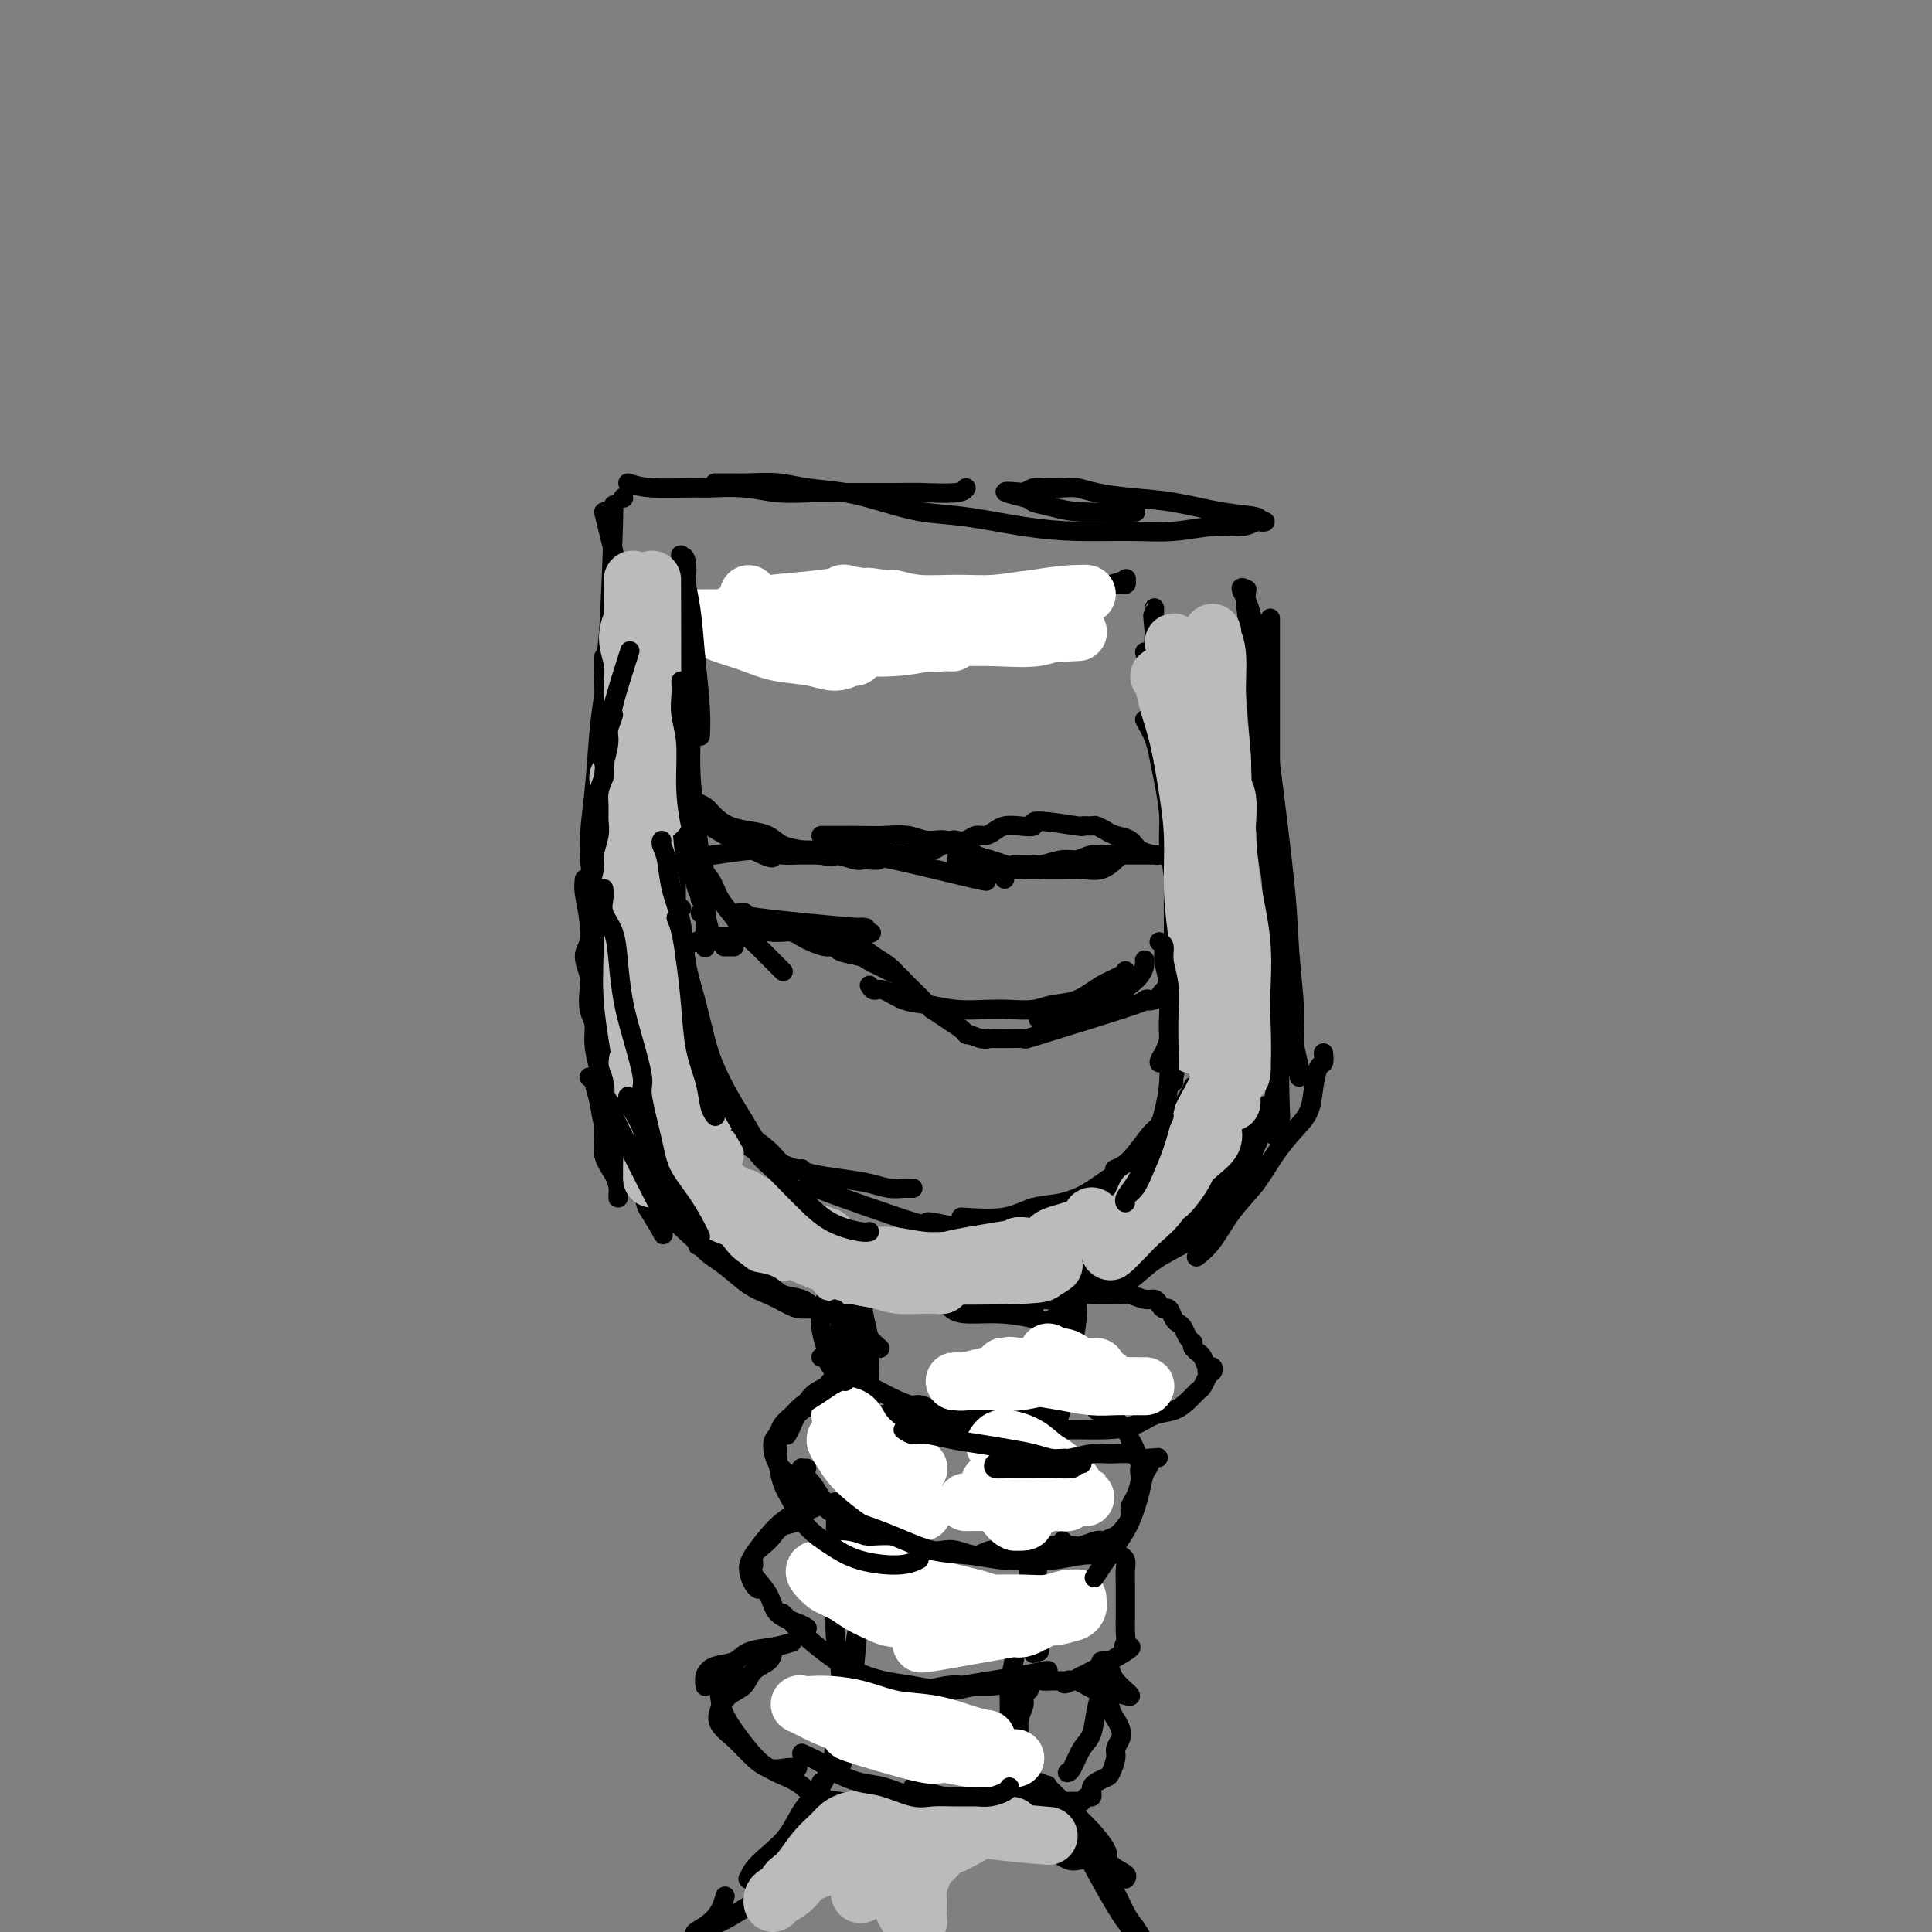 <svg viewBox='0 0 400 400' version='1.1' xmlns='http://www.w3.org/2000/svg' xmlns:xlink='http://www.w3.org/1999/xlink'><rect x="0" y="0" width="400" height="400" fill="#808080" stroke="none"/><g fill='none' stroke='#000000' stroke-width='4' stroke-linecap='round' stroke-linejoin='round'><path d='M130,100c1.284,0.425 2.567,0.850 5,1c2.433,0.150 6.015,0.026 8,0c1.985,-0.026 2.374,0.046 4,0c1.626,-0.046 4.488,-0.208 7,0c2.512,0.208 4.675,0.788 7,1c2.325,0.212 4.814,0.057 7,0c2.186,-0.057 4.071,-0.014 6,0c1.929,0.014 3.904,0.000 6,0c2.096,-0.000 4.313,0.014 6,0c1.687,-0.014 2.844,-0.055 5,0c2.156,0.055 5.311,0.207 7,0c1.689,-0.207 1.911,-0.773 2,-1c0.089,-0.227 0.044,-0.113 0,0'/><path d='M148,100c0.962,-0.007 1.924,-0.014 3,0c1.076,0.014 2.266,0.048 4,0c1.734,-0.048 4.012,-0.178 6,0c1.988,0.178 3.688,0.662 6,1c2.312,0.338 5.237,0.528 8,1c2.763,0.472 5.364,1.227 8,2c2.636,0.773 5.307,1.566 8,2c2.693,0.434 5.407,0.510 9,1c3.593,0.490 8.066,1.395 12,2c3.934,0.605 7.329,0.909 11,1c3.671,0.091 7.617,-0.032 11,0c3.383,0.032 6.201,0.219 9,0c2.799,-0.219 5.578,-0.843 8,-1c2.422,-0.157 4.487,0.155 6,0c1.513,-0.155 2.473,-0.777 3,-1c0.527,-0.223 0.620,-0.048 1,0c0.380,0.048 1.046,-0.032 1,0c-0.046,0.032 -0.803,0.177 -1,0c-0.197,-0.177 0.166,-0.677 -1,-1c-1.166,-0.323 -3.863,-0.468 -7,-1c-3.137,-0.532 -6.715,-1.449 -10,-2c-3.285,-0.551 -6.277,-0.736 -9,-1c-2.723,-0.264 -5.177,-0.607 -7,-1c-1.823,-0.393 -3.016,-0.834 -4,-1c-0.984,-0.166 -1.759,-0.055 -3,0c-1.241,0.055 -2.950,0.053 -4,0c-1.050,-0.053 -1.443,-0.158 -2,0c-0.557,0.158 -1.279,0.579 -2,1'/><path d='M212,102c-7.497,-0.750 -2.238,0.373 0,1c2.238,0.627 1.456,0.756 2,1c0.544,0.244 2.414,0.601 4,1c1.586,0.399 2.889,0.838 6,1c3.111,0.162 8.032,0.046 10,0c1.968,-0.046 0.984,-0.023 0,0'/><path d='M129,103c0.000,0.000 0.100,0.100 0.1,0.1'/><path d='M127,106c0.084,-1.628 0.167,-3.256 0,2c-0.167,5.256 -0.586,17.398 -1,23c-0.414,5.602 -0.825,4.666 -1,5c-0.175,0.334 -0.113,1.938 0,5c0.113,3.062 0.279,7.581 0,11c-0.279,3.419 -1.003,5.739 -1,8c0.003,2.261 0.733,4.462 1,6c0.267,1.538 0.072,2.414 0,3c-0.072,0.586 -0.021,0.882 0,1c0.021,0.118 0.010,0.059 0,0'/><path d='M125,106c0.874,3.538 1.748,7.076 2,8c0.252,0.924 -0.119,-0.765 0,3c0.119,3.765 0.730,12.983 1,19c0.270,6.017 0.201,8.834 0,12c-0.201,3.166 -0.534,6.682 -1,10c-0.466,3.318 -1.063,6.437 -1,9c0.063,2.563 0.788,4.568 1,7c0.212,2.432 -0.087,5.291 0,8c0.087,2.709 0.562,5.268 1,7c0.438,1.732 0.839,2.638 1,3c0.161,0.362 0.080,0.181 0,0'/><path d='M125,144c-0.349,2.320 -0.697,4.640 -1,8c-0.303,3.360 -0.560,7.760 -1,12c-0.440,4.240 -1.061,8.320 -1,12c0.061,3.680 0.805,6.961 1,10c0.195,3.039 -0.160,5.834 0,9c0.160,3.166 0.835,6.701 1,10c0.165,3.299 -0.180,6.362 0,9c0.180,2.638 0.885,4.850 1,7c0.115,2.150 -0.361,4.236 0,6c0.361,1.764 1.559,3.206 2,4c0.441,0.794 0.126,0.941 0,1c-0.126,0.059 -0.063,0.029 0,0'/><path d='M121,182c-0.092,0.842 -0.183,1.684 0,3c0.183,1.316 0.642,3.106 1,6c0.358,2.894 0.616,6.892 1,11c0.384,4.108 0.894,8.325 1,12c0.106,3.675 -0.192,6.808 0,10c0.192,3.192 0.875,6.442 1,9c0.125,2.558 -0.306,4.422 0,6c0.306,1.578 1.351,2.869 2,4c0.649,1.131 0.904,2.100 1,3c0.096,0.900 0.033,1.729 0,2c-0.033,0.271 -0.036,-0.016 0,-1c0.036,-0.984 0.111,-2.666 0,-4c-0.111,-1.334 -0.407,-2.319 -1,-4c-0.593,-1.681 -1.484,-4.058 -2,-6c-0.516,-1.942 -0.659,-3.448 -1,-5c-0.341,-1.552 -0.881,-3.149 -1,-4c-0.119,-0.851 0.185,-0.957 0,-1c-0.185,-0.043 -0.857,-0.022 -1,0c-0.143,0.022 0.244,0.047 1,1c0.756,0.953 1.880,2.835 3,5c1.120,2.165 2.237,4.615 3,7c0.763,2.385 1.173,4.706 2,7c0.827,2.294 2.070,4.562 3,6c0.930,1.438 1.548,2.045 2,3c0.452,0.955 0.737,2.257 1,3c0.263,0.743 0.504,0.927 0,0c-0.504,-0.927 -1.752,-2.963 -3,-5'/><path d='M134,250c-0.601,-1.464 -0.604,-2.626 -1,-4c-0.396,-1.374 -1.186,-2.962 -2,-4c-0.814,-1.038 -1.652,-1.527 -2,-2c-0.348,-0.473 -0.207,-0.931 0,-1c0.207,-0.069 0.478,0.249 0,0c-0.478,-0.249 -1.706,-1.067 1,1c2.706,2.067 9.344,7.019 12,9c2.656,1.981 1.328,0.990 0,0'/><path d='M263,128c0.000,1.756 0.000,3.512 0,7c0.000,3.488 0.000,8.708 0,13c0.000,4.292 0.000,7.655 0,9c0.000,1.345 0.000,0.673 0,0'/><path d='M262,198c0.000,-2.917 0.000,-5.833 0,-7c0.000,-1.167 0.000,-0.583 0,0'/><path d='M265,193c-0.220,-1.992 -0.440,-3.983 -1,-7c-0.560,-3.017 -1.460,-7.059 -2,-12c-0.540,-4.941 -0.719,-10.780 -1,-16c-0.281,-5.220 -0.664,-9.819 -1,-14c-0.336,-4.181 -0.624,-7.942 -1,-11c-0.376,-3.058 -0.838,-5.411 -1,-7c-0.162,-1.589 -0.022,-2.413 0,-3c0.022,-0.587 -0.073,-0.936 0,-1c0.073,-0.064 0.314,0.156 0,0c-0.314,-0.156 -1.183,-0.690 -1,0c0.183,0.690 1.419,2.604 2,5c0.581,2.396 0.509,5.275 1,10c0.491,4.725 1.547,11.298 2,14c0.453,2.702 0.302,1.533 1,7c0.698,5.467 2.243,17.569 3,25c0.757,7.431 0.724,10.192 1,14c0.276,3.808 0.859,8.664 1,12c0.141,3.336 -0.162,5.153 0,7c0.162,1.847 0.789,3.724 1,5c0.211,1.276 0.005,1.950 0,2c-0.005,0.050 0.191,-0.525 0,-1c-0.191,-0.475 -0.769,-0.850 -1,-1c-0.231,-0.150 -0.116,-0.075 0,0'/><path d='M263,175c-0.226,-1.534 -0.452,-3.067 0,4c0.452,7.067 1.582,22.735 2,31c0.418,8.265 0.125,9.128 0,11c-0.125,1.872 -0.083,4.752 0,7c0.083,2.248 0.205,3.865 0,5c-0.205,1.135 -0.738,1.787 -1,2c-0.262,0.213 -0.252,-0.014 0,0c0.252,0.014 0.747,0.270 1,0c0.253,-0.270 0.264,-1.065 0,-2c-0.264,-0.935 -0.802,-2.012 -1,-3c-0.198,-0.988 -0.055,-1.889 0,-3c0.055,-1.111 0.023,-2.431 0,-3c-0.023,-0.569 -0.038,-0.387 0,0c0.038,0.387 0.128,0.980 0,2c-0.128,1.020 -0.475,2.468 -1,4c-0.525,1.532 -1.229,3.150 -2,5c-0.771,1.850 -1.610,3.934 -3,6c-1.390,2.066 -3.333,4.114 -5,6c-1.667,1.886 -3.060,3.608 -4,5c-0.940,1.392 -1.429,2.453 -2,3c-0.571,0.547 -1.225,0.580 -1,0c0.225,-0.580 1.330,-1.771 2,-3c0.670,-1.229 0.906,-2.494 1,-3c0.094,-0.506 0.047,-0.253 0,0'/><path d='M261,241c-0.603,0.611 -1.206,1.222 -2,2c-0.794,0.778 -1.780,1.724 -3,3c-1.220,1.276 -2.675,2.882 -4,4c-1.325,1.118 -2.522,1.748 -3,2c-0.478,0.252 -0.239,0.126 0,0'/><path d='M142,244c1.252,1.513 2.505,3.026 5,5c2.495,1.974 6.233,4.410 8,6c1.767,1.590 1.565,2.336 3,3c1.435,0.664 4.508,1.246 7,2c2.492,0.754 4.402,1.680 6,2c1.598,0.320 2.884,0.034 4,0c1.116,-0.034 2.064,0.185 2,0c-0.064,-0.185 -1.138,-0.773 -2,-1c-0.862,-0.227 -1.511,-0.093 -3,0c-1.489,0.093 -3.816,0.145 -6,0c-2.184,-0.145 -4.223,-0.488 -6,-1c-1.777,-0.512 -3.292,-1.195 -5,-2c-1.708,-0.805 -3.609,-1.733 -5,-2c-1.391,-0.267 -2.272,0.125 -3,0c-0.728,-0.125 -1.302,-0.769 -2,-1c-0.698,-0.231 -1.521,-0.048 -2,0c-0.479,0.048 -0.615,-0.037 0,0c0.615,0.037 1.982,0.196 3,1c1.018,0.804 1.688,2.254 3,3c1.312,0.746 3.266,0.788 5,1c1.734,0.212 3.249,0.593 5,1c1.751,0.407 3.737,0.841 5,1c1.263,0.159 1.801,0.043 3,0c1.199,-0.043 3.057,-0.012 4,0c0.943,0.012 0.972,0.006 1,0'/><path d='M172,262c3.833,0.500 1.917,0.250 0,0'/><path d='M160,257c0.177,0.157 0.354,0.314 1,1c0.646,0.686 1.763,1.902 3,3c1.237,1.098 2.596,2.079 4,3c1.404,0.921 2.853,1.781 4,3c1.147,1.219 1.992,2.796 3,4c1.008,1.204 2.179,2.035 3,3c0.821,0.965 1.292,2.063 2,3c0.708,0.937 1.652,1.714 2,2c0.348,0.286 0.099,0.082 0,0c-0.099,-0.082 -0.050,-0.041 0,0'/><path d='M177,263c0.340,1.121 0.679,2.242 1,4c0.321,1.758 0.623,4.153 1,6c0.377,1.847 0.829,3.145 1,5c0.171,1.855 0.061,4.266 0,6c-0.061,1.734 -0.073,2.791 0,4c0.073,1.209 0.231,2.569 0,4c-0.231,1.431 -0.850,2.933 -1,4c-0.150,1.067 0.168,1.699 0,2c-0.168,0.301 -0.823,0.272 -1,0c-0.177,-0.272 0.125,-0.788 0,-2c-0.125,-1.212 -0.678,-3.119 -1,-5c-0.322,-1.881 -0.412,-3.734 -1,-6c-0.588,-2.266 -1.675,-4.945 -2,-7c-0.325,-2.055 0.113,-3.485 0,-5c-0.113,-1.515 -0.777,-3.114 -1,-4c-0.223,-0.886 -0.004,-1.057 0,-1c0.004,0.057 -0.205,0.344 0,1c0.205,0.656 0.825,1.682 1,3c0.175,1.318 -0.097,2.929 0,5c0.097,2.071 0.561,4.603 1,7c0.439,2.397 0.853,4.659 1,7c0.147,2.341 0.026,4.761 0,7c-0.026,2.239 0.042,4.297 0,6c-0.042,1.703 -0.194,3.050 0,4c0.194,0.950 0.732,1.502 1,2c0.268,0.498 0.264,0.942 0,1c-0.264,0.058 -0.790,-0.269 -1,-1c-0.210,-0.731 -0.105,-1.865 0,-3'/><path d='M176,307c-0.139,-1.980 0.015,-4.929 0,-8c-0.015,-3.071 -0.199,-6.263 0,-9c0.199,-2.737 0.782,-5.019 1,-7c0.218,-1.981 0.071,-3.662 0,-5c-0.071,-1.338 -0.068,-2.333 0,-2c0.068,0.333 0.200,1.993 0,3c-0.200,1.007 -0.733,1.361 -1,2c-0.267,0.639 -0.268,1.562 0,4c0.268,2.438 0.804,6.392 1,10c0.196,3.608 0.053,6.870 0,10c-0.053,3.130 -0.014,6.127 0,9c0.014,2.873 0.004,5.621 0,8c-0.004,2.379 -0.002,4.387 0,6c0.002,1.613 0.002,2.829 0,4c-0.002,1.171 -0.007,2.296 0,3c0.007,0.704 0.026,0.987 0,1c-0.026,0.013 -0.097,-0.244 0,-1c0.097,-0.756 0.362,-2.010 0,-4c-0.362,-1.990 -1.351,-4.714 -2,-7c-0.649,-2.286 -0.959,-4.134 -1,-6c-0.041,-1.866 0.185,-3.752 0,-5c-0.185,-1.248 -0.781,-1.859 -1,-2c-0.219,-0.141 -0.060,0.190 0,1c0.060,0.810 0.020,2.101 0,4c-0.020,1.899 -0.019,4.408 0,7c0.019,2.592 0.058,5.269 0,8c-0.058,2.731 -0.211,5.515 0,8c0.211,2.485 0.788,4.669 1,7c0.212,2.331 0.061,4.809 0,7c-0.061,2.191 -0.030,4.096 0,6'/><path d='M174,359c0.151,7.222 0.028,3.776 0,3c-0.028,-0.776 0.039,1.119 0,2c-0.039,0.881 -0.183,0.747 0,0c0.183,-0.747 0.694,-2.106 1,-3c0.306,-0.894 0.409,-1.322 1,-7c0.591,-5.678 1.671,-16.606 2,-21c0.329,-4.394 -0.093,-2.254 0,-2c0.093,0.254 0.700,-1.378 1,-2c0.300,-0.622 0.291,-0.233 0,0c-0.291,0.233 -0.866,0.310 -1,1c-0.134,0.690 0.171,1.991 0,4c-0.171,2.009 -0.820,4.725 -1,7c-0.180,2.275 0.109,4.109 0,6c-0.109,1.891 -0.617,3.841 -1,6c-0.383,2.159 -0.640,4.529 -1,6c-0.360,1.471 -0.824,2.044 -1,3c-0.176,0.956 -0.063,2.297 0,3c0.063,0.703 0.077,0.770 0,1c-0.077,0.230 -0.246,0.623 0,0c0.246,-0.623 0.908,-2.264 1,-3c0.092,-0.736 -0.384,-0.569 0,-2c0.384,-1.431 1.628,-4.461 2,-6c0.372,-1.539 -0.128,-1.589 0,-2c0.128,-0.411 0.884,-1.184 1,-1c0.116,0.184 -0.407,1.326 -1,2c-0.593,0.674 -1.256,0.879 -2,2c-0.744,1.121 -1.571,3.156 -2,5c-0.429,1.844 -0.462,3.496 -1,5c-0.538,1.504 -1.582,2.858 -2,4c-0.418,1.142 -0.209,2.071 0,3'/><path d='M170,373c-1.406,3.690 -0.923,2.416 -1,2c-0.077,-0.416 -0.716,0.026 -1,0c-0.284,-0.026 -0.215,-0.522 0,-1c0.215,-0.478 0.575,-0.940 1,-2c0.425,-1.060 0.914,-2.720 1,-3c0.086,-0.280 -0.232,0.820 -1,2c-0.768,1.180 -1.985,2.439 -3,4c-1.015,1.561 -1.827,3.423 -3,5c-1.173,1.577 -2.708,2.867 -4,4c-1.292,1.133 -2.341,2.107 -3,3c-0.659,0.893 -0.927,1.704 -1,2c-0.073,0.296 0.049,0.075 0,0c-0.049,-0.075 -0.269,-0.006 0,0c0.269,0.006 1.029,-0.051 2,0c0.971,0.051 2.155,0.211 3,0c0.845,-0.211 1.353,-0.793 2,-1c0.647,-0.207 1.434,-0.040 2,0c0.566,0.040 0.911,-0.046 1,0c0.089,0.046 -0.077,0.226 -1,1c-0.923,0.774 -2.603,2.144 -4,3c-1.397,0.856 -2.511,1.198 -4,2c-1.489,0.802 -3.353,2.064 -5,3c-1.647,0.936 -3.079,1.546 -4,2c-0.921,0.454 -1.332,0.751 -2,1c-0.668,0.249 -1.591,0.448 -1,0c0.591,-0.448 2.698,-1.544 4,-3c1.302,-1.456 1.801,-3.273 2,-4c0.199,-0.727 0.100,-0.363 0,0'/><path d='M261,243c0.081,-0.197 0.163,-0.395 0,0c-0.163,0.395 -0.570,1.381 -1,2c-0.430,0.619 -0.884,0.870 -2,2c-1.116,1.130 -2.894,3.139 -5,5c-2.106,1.861 -4.540,3.574 -7,5c-2.460,1.426 -4.945,2.566 -7,4c-2.055,1.434 -3.681,3.160 -5,4c-1.319,0.840 -2.330,0.792 -3,1c-0.670,0.208 -1.000,0.673 -1,1c0.000,0.327 0.330,0.515 1,0c0.670,-0.515 1.679,-1.734 3,-3c1.321,-1.266 2.953,-2.578 5,-4c2.047,-1.422 4.508,-2.952 6,-4c1.492,-1.048 2.014,-1.613 3,-2c0.986,-0.387 2.437,-0.597 3,-1c0.563,-0.403 0.239,-1.001 0,-1c-0.239,0.001 -0.395,0.601 -1,1c-0.605,0.399 -1.661,0.598 -3,1c-1.339,0.402 -2.960,1.008 -5,2c-2.040,0.992 -4.498,2.371 -7,4c-2.502,1.629 -5.049,3.508 -7,5c-1.951,1.492 -3.306,2.596 -5,4c-1.694,1.404 -3.725,3.109 -5,4c-1.275,0.891 -1.793,0.969 -2,1c-0.207,0.031 -0.104,0.016 0,0'/><path d='M217,279c0.000,0.000 0.100,0.100 0.1,0.1'/><path d='M223,268c-0.023,0.649 -0.047,1.298 0,2c0.047,0.702 0.164,1.456 0,3c-0.164,1.544 -0.608,3.878 -1,6c-0.392,2.122 -0.732,4.034 -1,6c-0.268,1.966 -0.464,3.987 -1,6c-0.536,2.013 -1.412,4.018 -2,6c-0.588,1.982 -0.890,3.943 -1,5c-0.110,1.057 -0.030,1.211 0,2c0.030,0.789 0.008,2.212 0,3c-0.008,0.788 -0.002,0.939 0,1c0.002,0.061 0.001,0.030 0,0'/><path d='M217,278c-0.024,0.291 -0.048,0.583 0,1c0.048,0.417 0.167,0.960 0,2c-0.167,1.040 -0.620,2.576 -1,5c-0.380,2.424 -0.686,5.736 -1,9c-0.314,3.264 -0.634,6.479 -1,10c-0.366,3.521 -0.777,7.347 -1,11c-0.223,3.653 -0.257,7.133 0,10c0.257,2.867 0.804,5.122 1,7c0.196,1.878 0.040,3.377 0,5c-0.040,1.623 0.037,3.368 0,4c-0.037,0.632 -0.188,0.151 0,0c0.188,-0.151 0.715,0.027 1,0c0.285,-0.027 0.328,-0.259 0,-2c-0.328,-1.741 -1.027,-4.991 -1,-8c0.027,-3.009 0.782,-5.779 1,-9c0.218,-3.221 -0.099,-6.894 0,-10c0.099,-3.106 0.615,-5.645 1,-8c0.385,-2.355 0.639,-4.525 1,-6c0.361,-1.475 0.829,-2.254 1,-3c0.171,-0.746 0.044,-1.458 0,-2c-0.044,-0.542 -0.004,-0.915 0,-1c0.004,-0.085 -0.029,0.117 0,1c0.029,0.883 0.121,2.447 0,4c-0.121,1.553 -0.455,3.097 -1,6c-0.545,2.903 -1.301,7.166 -2,11c-0.699,3.834 -1.343,7.238 -2,11c-0.657,3.762 -1.329,7.881 -2,12'/><path d='M211,338c-1.541,9.046 -1.893,9.159 -2,11c-0.107,1.841 0.031,5.408 0,8c-0.031,2.592 -0.233,4.207 0,6c0.233,1.793 0.900,3.762 1,5c0.100,1.238 -0.365,1.743 0,2c0.365,0.257 1.562,0.265 2,0c0.438,-0.265 0.118,-0.802 0,-1c-0.118,-0.198 -0.034,-0.057 0,0c0.034,0.057 0.017,0.028 0,0'/><path d='M213,349c0.122,0.353 0.243,0.707 0,1c-0.243,0.293 -0.851,0.527 -1,1c-0.149,0.473 0.162,1.185 0,2c-0.162,0.815 -0.797,1.734 -1,3c-0.203,1.266 0.027,2.880 0,5c-0.027,2.120 -0.310,4.747 0,7c0.310,2.253 1.212,4.131 2,6c0.788,1.869 1.460,3.730 2,5c0.540,1.270 0.946,1.949 2,3c1.054,1.051 2.754,2.473 4,3c1.246,0.527 2.039,0.157 3,0c0.961,-0.157 2.092,-0.103 3,0c0.908,0.103 1.593,0.253 2,0c0.407,-0.253 0.535,-0.909 0,-2c-0.535,-1.091 -1.733,-2.618 -3,-4c-1.267,-1.382 -2.602,-2.619 -4,-4c-1.398,-1.381 -2.857,-2.905 -4,-4c-1.143,-1.095 -1.969,-1.759 -3,-2c-1.031,-0.241 -2.268,-0.057 -3,0c-0.732,0.057 -0.959,-0.012 -1,0c-0.041,0.012 0.103,0.106 1,1c0.897,0.894 2.548,2.587 4,4c1.452,1.413 2.707,2.545 4,4c1.293,1.455 2.626,3.232 4,5c1.374,1.768 2.791,3.525 4,5c1.209,1.475 2.210,2.666 3,4c0.790,1.334 1.369,2.810 2,4c0.631,1.190 1.316,2.095 2,3'/><path d='M235,399c3.601,5.204 1.103,3.215 0,2c-1.103,-1.215 -0.811,-1.657 -1,-2c-0.189,-0.343 -0.860,-0.587 -4,-6c-3.140,-5.413 -8.748,-15.994 -11,-20c-2.252,-4.006 -1.148,-1.437 -1,-1c0.148,0.437 -0.660,-1.258 -1,-2c-0.340,-0.742 -0.211,-0.531 0,0c0.211,0.531 0.506,1.381 1,2c0.494,0.619 1.187,1.006 2,2c0.813,0.994 1.745,2.596 3,4c1.255,1.404 2.834,2.611 4,4c1.166,1.389 1.921,2.960 3,4c1.079,1.040 2.483,1.549 3,2c0.517,0.451 0.148,0.843 0,1c-0.148,0.157 -0.074,0.078 0,0'/><path d='M175,285c-0.228,-0.146 -0.456,-0.293 -1,0c-0.544,0.293 -1.403,1.024 -2,2c-0.597,0.976 -0.930,2.195 -2,3c-1.070,0.805 -2.875,1.196 -4,2c-1.125,0.804 -1.570,2.020 -2,3c-0.430,0.980 -0.847,1.726 -1,2c-0.153,0.274 -0.044,0.078 0,0c0.044,-0.078 0.022,-0.039 0,0'/><path d='M175,286c0.055,-0.005 0.110,-0.011 0,0c-0.110,0.011 -0.384,0.037 -1,0c-0.616,-0.037 -1.572,-0.138 -2,0c-0.428,0.138 -0.328,0.517 -1,1c-0.672,0.483 -2.118,1.072 -3,2c-0.882,0.928 -1.202,2.195 -2,3c-0.798,0.805 -2.075,1.149 -3,2c-0.925,0.851 -1.498,2.211 -2,3c-0.502,0.789 -0.933,1.007 -1,2c-0.067,0.993 0.229,2.761 1,4c0.771,1.239 2.015,1.949 3,3c0.985,1.051 1.710,2.443 2,3c0.290,0.557 0.145,0.278 0,0'/><path d='M166,304c0.539,-0.005 1.079,-0.011 1,0c-0.079,0.011 -0.775,0.037 -1,0c-0.225,-0.037 0.022,-0.138 0,0c-0.022,0.138 -0.312,0.516 0,1c0.312,0.484 1.226,1.074 2,2c0.774,0.926 1.406,2.188 2,3c0.594,0.812 1.149,1.174 2,2c0.851,0.826 1.999,2.115 3,3c1.001,0.885 1.857,1.365 3,2c1.143,0.635 2.575,1.424 4,2c1.425,0.576 2.845,0.938 4,1c1.155,0.062 2.046,-0.175 3,0c0.954,0.175 1.972,0.761 3,1c1.028,0.239 2.065,0.130 3,0c0.935,-0.130 1.766,-0.283 3,0c1.234,0.283 2.870,1.000 4,1c1.130,-0.000 1.752,-0.718 3,-1c1.248,-0.282 3.120,-0.127 5,0c1.880,0.127 3.768,0.226 5,0c1.232,-0.226 1.808,-0.779 3,-1c1.192,-0.221 2.999,-0.112 4,0c1.001,0.112 1.196,0.226 2,0c0.804,-0.226 2.216,-0.792 3,-1c0.784,-0.208 0.938,-0.060 1,0c0.062,0.060 0.031,0.030 0,0'/><path d='M227,292c0.748,0.440 1.496,0.881 2,1c0.504,0.119 0.765,-0.083 1,0c0.235,0.083 0.445,0.449 1,1c0.555,0.551 1.455,1.285 2,2c0.545,0.715 0.734,1.409 1,2c0.266,0.591 0.608,1.077 1,2c0.392,0.923 0.834,2.281 1,3c0.166,0.719 0.055,0.797 0,1c-0.055,0.203 -0.052,0.530 0,1c0.052,0.470 0.155,1.084 0,2c-0.155,0.916 -0.569,2.133 -1,3c-0.431,0.867 -0.878,1.383 -1,2c-0.122,0.617 0.082,1.336 0,2c-0.082,0.664 -0.449,1.274 -1,2c-0.551,0.726 -1.284,1.568 -2,2c-0.716,0.432 -1.414,0.455 -2,1c-0.586,0.545 -1.061,1.611 -2,2c-0.939,0.389 -2.343,0.102 -3,0c-0.657,-0.102 -0.568,-0.017 -1,0c-0.432,0.017 -1.384,-0.034 -2,0c-0.616,0.034 -0.897,0.153 -1,0c-0.103,-0.153 -0.028,-0.580 0,-1c0.028,-0.420 0.008,-0.834 0,-1c-0.008,-0.166 -0.004,-0.083 0,0'/><path d='M230,287c-0.263,-0.089 -0.525,-0.179 -1,0c-0.475,0.179 -1.161,0.625 -2,1c-0.839,0.375 -1.830,0.679 -3,1c-1.170,0.321 -2.518,0.659 -4,1c-1.482,0.341 -3.097,0.683 -5,1c-1.903,0.317 -4.093,0.607 -6,1c-1.907,0.393 -3.531,0.890 -5,1c-1.469,0.110 -2.784,-0.166 -4,0c-1.216,0.166 -2.332,0.773 -3,1c-0.668,0.227 -0.889,0.075 -1,0c-0.111,-0.075 -0.113,-0.073 0,0c0.113,0.073 0.339,0.215 1,0c0.661,-0.215 1.757,-0.788 3,-1c1.243,-0.212 2.635,-0.061 4,0c1.365,0.061 2.705,0.034 4,0c1.295,-0.034 2.544,-0.076 4,0c1.456,0.076 3.118,0.268 4,0c0.882,-0.268 0.982,-0.996 1,-1c0.018,-0.004 -0.048,0.717 0,1c0.048,0.283 0.209,0.128 0,0c-0.209,-0.128 -0.786,-0.230 -2,0c-1.214,0.230 -3.063,0.794 -5,1c-1.937,0.206 -3.962,0.056 -6,0c-2.038,-0.056 -4.090,-0.018 -6,0c-1.910,0.018 -3.677,0.015 -5,0c-1.323,-0.015 -2.202,-0.043 -3,0c-0.798,0.043 -1.514,0.155 -2,0c-0.486,-0.155 -0.743,-0.578 -1,-1'/><path d='M187,293c-3.191,-0.159 0.331,-0.056 2,0c1.669,0.056 1.486,0.066 2,0c0.514,-0.066 1.725,-0.206 3,0c1.275,0.206 2.615,0.760 4,1c1.385,0.240 2.815,0.167 4,0c1.185,-0.167 2.124,-0.427 2,0c-0.124,0.427 -1.311,1.540 -2,2c-0.689,0.460 -0.881,0.268 -2,0c-1.119,-0.268 -3.166,-0.611 -5,-1c-1.834,-0.389 -3.455,-0.823 -5,-1c-1.545,-0.177 -3.015,-0.096 -4,0c-0.985,0.096 -1.486,0.208 -2,0c-0.514,-0.208 -1.040,-0.736 -1,-1c0.040,-0.264 0.645,-0.264 1,0c0.355,0.264 0.458,0.793 1,1c0.542,0.207 1.521,0.094 3,0c1.479,-0.094 3.457,-0.168 5,0c1.543,0.168 2.649,0.577 4,1c1.351,0.423 2.945,0.860 4,1c1.055,0.140 1.571,-0.018 2,0c0.429,0.018 0.773,0.213 1,0c0.227,-0.213 0.339,-0.835 0,-1c-0.339,-0.165 -1.128,0.128 -2,0c-0.872,-0.128 -1.827,-0.676 -3,-1c-1.173,-0.324 -2.563,-0.424 -4,-1c-1.437,-0.576 -2.921,-1.629 -4,-2c-1.079,-0.371 -1.752,-0.062 -2,0c-0.248,0.062 -0.071,-0.125 0,0c0.071,0.125 0.035,0.563 0,1'/><path d='M189,292c-2.111,-0.622 0.111,-0.178 1,0c0.889,0.178 0.444,0.089 0,0'/><path d='M168,311c-0.269,0.353 -0.537,0.706 -1,1c-0.463,0.294 -1.120,0.528 -2,1c-0.880,0.472 -1.984,1.180 -3,2c-1.016,0.820 -1.943,1.750 -3,3c-1.057,1.250 -2.245,2.818 -3,4c-0.755,1.182 -1.079,1.977 -1,3c0.079,1.023 0.560,2.276 1,3c0.440,0.724 0.840,0.921 1,1c0.160,0.079 0.080,0.039 0,0'/><path d='M170,311c0.540,-0.007 1.081,-0.014 1,0c-0.081,0.014 -0.783,0.049 -1,0c-0.217,-0.049 0.051,-0.183 0,0c-0.051,0.183 -0.422,0.682 -1,1c-0.578,0.318 -1.362,0.455 -2,1c-0.638,0.545 -1.131,1.497 -2,2c-0.869,0.503 -2.113,0.558 -3,1c-0.887,0.442 -1.417,1.272 -2,2c-0.583,0.728 -1.218,1.355 -2,2c-0.782,0.645 -1.712,1.307 -2,2c-0.288,0.693 0.065,1.418 0,2c-0.065,0.582 -0.550,1.021 0,2c0.550,0.979 2.133,2.497 3,4c0.867,1.503 1.016,2.990 2,4c0.984,1.010 2.803,1.541 4,2c1.197,0.459 1.770,0.845 2,1c0.230,0.155 0.115,0.077 0,0'/><path d='M162,334c0.627,0.607 1.254,1.213 2,2c0.746,0.787 1.610,1.754 3,3c1.390,1.246 3.304,2.769 5,4c1.696,1.231 3.172,2.169 5,3c1.828,0.831 4.007,1.553 6,2c1.993,0.447 3.800,0.618 6,1c2.200,0.382 4.792,0.975 7,1c2.208,0.025 4.031,-0.519 6,-1c1.969,-0.481 4.083,-0.900 6,-1c1.917,-0.100 3.638,0.120 5,0c1.362,-0.120 2.365,-0.579 3,-1c0.635,-0.421 0.903,-0.804 1,-1c0.097,-0.196 0.024,-0.207 -1,0c-1.024,0.207 -2.999,0.630 -5,1c-2.001,0.370 -4.028,0.688 -6,1c-1.972,0.312 -3.888,0.619 -6,1c-2.112,0.381 -4.419,0.835 -6,1c-1.581,0.165 -2.436,0.040 -3,0c-0.564,-0.040 -0.839,0.003 -1,0c-0.161,-0.003 -0.210,-0.052 0,0c0.210,0.052 0.677,0.206 2,0c1.323,-0.206 3.501,-0.774 5,-1c1.499,-0.226 2.319,-0.112 4,0c1.681,0.112 4.222,0.223 6,0c1.778,-0.223 2.794,-0.778 4,-1c1.206,-0.222 2.603,-0.111 4,0'/><path d='M214,348c4.078,-0.309 2.273,-0.082 2,0c-0.273,0.082 0.987,0.021 2,0c1.013,-0.021 1.781,0.000 2,0c0.219,-0.000 -0.110,-0.022 0,0c0.110,0.022 0.659,0.087 1,0c0.341,-0.087 0.473,-0.327 0,0c-0.473,0.327 -1.552,1.221 1,0c2.552,-1.221 8.736,-4.557 11,-6c2.264,-1.443 0.606,-0.993 0,-1c-0.606,-0.007 -0.162,-0.469 0,-1c0.162,-0.531 0.043,-1.129 0,-2c-0.043,-0.871 -0.011,-2.016 0,-3c0.011,-0.984 -0.001,-1.809 0,-3c0.001,-1.191 0.014,-2.750 0,-4c-0.014,-1.250 -0.056,-2.191 0,-3c0.056,-0.809 0.211,-1.485 0,-2c-0.211,-0.515 -0.788,-0.869 -1,-1c-0.212,-0.131 -0.061,-0.037 0,0c0.061,0.037 0.030,0.019 0,0'/><path d='M164,340c-1.187,0.365 -2.374,0.730 -4,1c-1.626,0.270 -3.689,0.444 -5,1c-1.311,0.556 -1.868,1.494 -3,2c-1.132,0.506 -2.839,0.580 -4,1c-1.161,0.420 -1.775,1.185 -2,2c-0.225,0.815 -0.061,1.681 0,2c0.061,0.319 0.017,0.091 0,0c-0.017,-0.091 -0.009,-0.046 0,0'/><path d='M160,342c-0.123,0.699 -0.246,1.397 -1,2c-0.754,0.603 -2.138,1.109 -3,2c-0.862,0.891 -1.203,2.167 -2,3c-0.797,0.833 -2.052,1.223 -3,2c-0.948,0.777 -1.591,1.943 -2,3c-0.409,1.057 -0.584,2.006 0,3c0.584,0.994 1.925,2.032 3,3c1.075,0.968 1.882,1.867 3,3c1.118,1.133 2.547,2.500 4,3c1.453,0.500 2.930,0.135 4,0c1.070,-0.135 1.734,-0.038 2,0c0.266,0.038 0.133,0.019 0,0'/><path d='M152,347c0.522,-0.119 1.043,-0.237 1,0c-0.043,0.237 -0.652,0.830 -1,1c-0.348,0.170 -0.436,-0.084 -1,0c-0.564,0.084 -1.605,0.504 -2,1c-0.395,0.496 -0.142,1.066 0,2c0.142,0.934 0.175,2.233 1,4c0.825,1.767 2.442,4.003 4,6c1.558,1.997 3.055,3.754 5,5c1.945,1.246 4.336,1.980 6,3c1.664,1.020 2.601,2.326 4,3c1.399,0.674 3.260,0.718 5,1c1.740,0.282 3.360,0.804 5,1c1.640,0.196 3.301,0.066 5,0c1.699,-0.066 3.435,-0.069 5,0c1.565,0.069 2.960,0.211 4,0c1.040,-0.211 1.726,-0.775 2,-1c0.274,-0.225 0.137,-0.113 0,0'/><path d='M189,370c0.937,0.312 1.874,0.623 3,1c1.126,0.377 2.440,0.819 4,1c1.560,0.181 3.366,0.101 5,0c1.634,-0.101 3.095,-0.223 5,0c1.905,0.223 4.254,0.792 6,1c1.746,0.208 2.887,0.057 4,0c1.113,-0.057 2.196,-0.019 3,0c0.804,0.019 1.330,0.020 2,0c0.670,-0.020 1.486,-0.061 2,0c0.514,0.061 0.726,0.224 1,0c0.274,-0.224 0.611,-0.833 1,-1c0.389,-0.167 0.829,0.110 1,0c0.171,-0.110 0.073,-0.605 0,-1c-0.073,-0.395 -0.121,-0.690 0,-1c0.121,-0.310 0.410,-0.635 1,-1c0.590,-0.365 1.482,-0.769 2,-1c0.518,-0.231 0.661,-0.288 1,-1c0.339,-0.712 0.872,-2.078 1,-3c0.128,-0.922 -0.151,-1.401 0,-2c0.151,-0.599 0.732,-1.320 1,-2c0.268,-0.680 0.223,-1.320 0,-2c-0.223,-0.680 -0.626,-1.400 -1,-2c-0.374,-0.600 -0.720,-1.079 -1,-2c-0.280,-0.921 -0.492,-2.285 -1,-3c-0.508,-0.715 -1.310,-0.780 -2,-1c-0.690,-0.220 -1.267,-0.595 -2,-1c-0.733,-0.405 -1.620,-0.840 -2,-1c-0.380,-0.160 -0.251,-0.046 0,0c0.251,0.046 0.626,0.023 1,0'/><path d='M224,348c-0.885,-1.905 0.902,-0.667 2,0c1.098,0.667 1.505,0.763 2,1c0.495,0.237 1.077,0.615 2,1c0.923,0.385 2.188,0.777 3,1c0.812,0.223 1.171,0.279 1,0c-0.171,-0.279 -0.872,-0.891 -1,-1c-0.128,-0.109 0.316,0.286 0,0c-0.316,-0.286 -1.391,-1.254 -2,-2c-0.609,-0.746 -0.752,-1.269 -1,-2c-0.248,-0.731 -0.603,-1.669 -1,-2c-0.397,-0.331 -0.838,-0.056 -1,0c-0.162,0.056 -0.047,-0.108 0,0c0.047,0.108 0.024,0.487 0,1c-0.024,0.513 -0.051,1.161 0,2c0.051,0.839 0.179,1.871 0,3c-0.179,1.129 -0.664,2.355 -1,4c-0.336,1.645 -0.521,3.709 -1,5c-0.479,1.291 -1.252,1.810 -2,3c-0.748,1.190 -1.471,3.051 -2,4c-0.529,0.949 -0.866,0.985 -1,1c-0.134,0.015 -0.067,0.007 0,0'/><path d='M177,264c-1.891,1.452 -3.781,2.904 -5,4c-1.219,1.096 -1.765,1.835 -2,3c-0.235,1.165 -0.157,2.757 0,4c0.157,1.243 0.393,2.137 1,4c0.607,1.863 1.587,4.694 3,6c1.413,1.306 3.261,1.087 4,1c0.739,-0.087 0.370,-0.044 0,0'/><path d='M170,281c0.562,-0.013 1.125,-0.025 1,0c-0.125,0.025 -0.937,0.089 -1,0c-0.063,-0.089 0.624,-0.329 1,0c0.376,0.329 0.439,1.229 1,2c0.561,0.771 1.618,1.415 3,2c1.382,0.585 3.089,1.112 5,2c1.911,0.888 4.025,2.137 6,3c1.975,0.863 3.810,1.341 6,2c2.190,0.659 4.734,1.497 7,2c2.266,0.503 4.255,0.669 7,1c2.745,0.331 6.246,0.828 9,1c2.754,0.172 4.761,0.019 7,0c2.239,-0.019 4.711,0.094 7,0c2.289,-0.094 4.396,-0.396 6,-1c1.604,-0.604 2.706,-1.508 4,-2c1.294,-0.492 2.781,-0.570 4,-1c1.219,-0.430 2.169,-1.210 3,-2c0.831,-0.790 1.543,-1.588 2,-2c0.457,-0.412 0.657,-0.436 1,-1c0.343,-0.564 0.827,-1.667 1,-2c0.173,-0.333 0.033,0.103 0,0c-0.033,-0.103 0.041,-0.744 0,-1c-0.041,-0.256 -0.196,-0.128 0,0c0.196,0.128 0.743,0.256 1,0c0.257,-0.256 0.224,-0.894 0,-1c-0.224,-0.106 -0.637,0.322 -1,0c-0.363,-0.322 -0.675,-1.394 -1,-2c-0.325,-0.606 -0.664,-0.744 -1,-1c-0.336,-0.256 -0.668,-0.628 -1,-1'/><path d='M247,279c-0.416,-1.123 0.043,-0.929 0,-1c-0.043,-0.071 -0.589,-0.405 -1,-1c-0.411,-0.595 -0.687,-1.451 -1,-2c-0.313,-0.549 -0.661,-0.791 -1,-1c-0.339,-0.209 -0.668,-0.386 -1,-1c-0.332,-0.614 -0.668,-1.666 -1,-2c-0.332,-0.334 -0.659,0.050 -1,0c-0.341,-0.050 -0.695,-0.535 -1,-1c-0.305,-0.465 -0.561,-0.909 -1,-1c-0.439,-0.091 -1.060,0.172 -2,0c-0.940,-0.172 -2.197,-0.779 -3,-1c-0.803,-0.221 -1.152,-0.055 -2,0c-0.848,0.055 -2.196,0.001 -3,0c-0.804,-0.001 -1.063,0.052 -2,0c-0.937,-0.052 -2.550,-0.210 -4,0c-1.450,0.210 -2.737,0.787 -4,1c-1.263,0.213 -2.504,0.061 -3,0c-0.496,-0.061 -0.248,-0.030 0,0'/><path d='M214,271c0.040,0.008 0.080,0.016 0,0c-0.080,-0.016 -0.280,-0.057 -1,0c-0.720,0.057 -1.961,0.211 -3,0c-1.039,-0.211 -1.876,-0.788 -3,-1c-1.124,-0.212 -2.537,-0.057 -4,0c-1.463,0.057 -2.978,0.018 -4,0c-1.022,-0.018 -1.550,-0.015 -2,0c-0.450,0.015 -0.822,0.042 -1,0c-0.178,-0.042 -0.162,-0.152 0,0c0.162,0.152 0.469,0.566 1,1c0.531,0.434 1.284,0.887 3,1c1.716,0.113 4.393,-0.113 7,0c2.607,0.113 5.142,0.566 7,1c1.858,0.434 3.039,0.847 4,1c0.961,0.153 1.703,0.044 2,0c0.297,-0.044 0.148,-0.022 0,0'/></g>
<g fill='none' stroke='#FFFFFF' stroke-width='12' stroke-linecap='round' stroke-linejoin='round'><path d='M217,280c0.250,0.445 0.499,0.890 1,1c0.501,0.110 1.252,-0.114 2,0c0.748,0.114 1.492,0.566 2,1c0.508,0.434 0.781,0.848 1,1c0.219,0.152 0.385,0.041 1,0c0.615,-0.041 1.680,-0.011 2,0c0.320,0.011 -0.103,0.003 0,0c0.103,-0.003 0.732,-0.002 1,0c0.268,0.002 0.173,0.003 0,0c-0.173,-0.003 -0.426,-0.012 -1,0c-0.574,0.012 -1.470,0.046 -3,0c-1.530,-0.046 -3.695,-0.170 -6,0c-2.305,0.170 -4.749,0.634 -7,1c-2.251,0.366 -4.307,0.634 -6,1c-1.693,0.366 -3.021,0.830 -4,1c-0.979,0.170 -1.607,0.047 -2,0c-0.393,-0.047 -0.549,-0.017 0,0c0.549,0.017 1.805,0.021 3,0c1.195,-0.021 2.331,-0.068 4,0c1.669,0.068 3.873,0.249 6,0c2.127,-0.249 4.179,-0.928 6,-1c1.821,-0.072 3.410,0.464 5,1'/><path d='M222,286c4.269,0.061 3.941,0.215 4,0c0.059,-0.215 0.506,-0.797 1,-1c0.494,-0.203 1.034,-0.026 1,0c-0.034,0.026 -0.643,-0.098 0,0c0.643,0.098 2.537,0.419 -1,0c-3.537,-0.419 -12.504,-1.577 -16,-2c-3.496,-0.423 -1.520,-0.110 -1,0c0.520,0.110 -0.414,0.019 -1,0c-0.586,-0.019 -0.823,0.036 -1,0c-0.177,-0.036 -0.296,-0.164 0,0c0.296,0.164 1.005,0.618 2,1c0.995,0.382 2.276,0.691 4,1c1.724,0.309 3.891,0.619 6,1c2.109,0.381 4.159,0.834 6,1c1.841,0.166 3.473,0.044 5,0c1.527,-0.044 2.950,-0.012 4,0c1.050,0.012 1.729,0.003 2,0c0.271,-0.003 0.136,-0.002 0,0'/><path d='M200,311c1.356,-0.030 2.713,-0.061 4,0c1.287,0.061 2.505,0.212 4,0c1.495,-0.212 3.267,-0.789 5,-1c1.733,-0.211 3.428,-0.057 5,0c1.572,0.057 3.020,0.016 4,0c0.980,-0.016 1.492,-0.007 2,0c0.508,0.007 1.013,0.012 1,0c-0.013,-0.012 -0.544,-0.041 -1,0c-0.456,0.041 -0.836,0.151 -2,0c-1.164,-0.151 -3.110,-0.562 -5,-1c-1.890,-0.438 -3.722,-0.903 -5,-1c-1.278,-0.097 -2.001,0.174 -3,0c-0.999,-0.174 -2.273,-0.794 -3,-1c-0.727,-0.206 -0.908,0.001 -1,0c-0.092,-0.001 -0.094,-0.211 0,0c0.094,0.211 0.283,0.841 1,1c0.717,0.159 1.960,-0.153 3,0c1.040,0.153 1.876,0.773 3,1c1.124,0.227 2.536,0.062 4,0c1.464,-0.062 2.979,-0.022 4,0c1.021,0.022 1.547,0.024 2,0c0.453,-0.024 0.834,-0.076 1,0c0.166,0.076 0.117,0.278 0,0c-0.117,-0.278 -0.301,-1.036 -1,-2c-0.699,-0.964 -1.914,-2.132 -3,-3c-1.086,-0.868 -2.043,-1.434 -3,-2'/><path d='M216,302c-1.835,-1.706 -2.922,-2.472 -4,-3c-1.078,-0.528 -2.147,-0.819 -3,-1c-0.853,-0.181 -1.491,-0.251 -2,0c-0.509,0.251 -0.888,0.823 -1,1c-0.112,0.177 0.043,-0.041 0,0c-0.043,0.041 -0.285,0.341 2,2c2.285,1.659 7.095,4.678 9,6c1.905,1.322 0.905,0.947 1,1c0.095,0.053 1.286,0.535 2,1c0.714,0.465 0.953,0.913 1,1c0.047,0.087 -0.097,-0.187 0,0c0.097,0.187 0.436,0.835 0,1c-0.436,0.165 -1.648,-0.152 -3,0c-1.352,0.152 -2.843,0.775 -4,1c-1.157,0.225 -1.979,0.054 -3,0c-1.021,-0.054 -2.242,0.010 -3,0c-0.758,-0.010 -1.054,-0.094 -1,0c0.054,0.094 0.458,0.365 1,1c0.542,0.635 1.223,1.632 2,2c0.777,0.368 1.651,0.105 2,0c0.349,-0.105 0.175,-0.053 0,0'/><path d='M203,334c0.517,-0.022 1.034,-0.045 2,0c0.966,0.045 2.382,0.157 4,0c1.618,-0.157 3.438,-0.582 5,-1c1.562,-0.418 2.865,-0.830 4,-1c1.135,-0.170 2.104,-0.099 3,0c0.896,0.099 1.721,0.227 2,0c0.279,-0.227 0.012,-0.807 0,-1c-0.012,-0.193 0.230,0.001 0,0c-0.230,-0.001 -0.932,-0.196 -2,0c-1.068,0.196 -2.503,0.785 -4,1c-1.497,0.215 -3.057,0.057 -5,0c-1.943,-0.057 -4.271,-0.012 -6,0c-1.729,0.012 -2.861,-0.007 -4,0c-1.139,0.007 -2.285,0.040 -3,0c-0.715,-0.040 -1.000,-0.154 -1,0c-0.000,0.154 0.285,0.577 1,1c0.715,0.423 1.861,0.846 3,1c1.139,0.154 2.270,0.039 4,0c1.730,-0.039 4.058,-0.002 6,0c1.942,0.002 3.498,-0.031 5,0c1.502,0.031 2.949,0.127 4,0c1.051,-0.127 1.704,-0.476 2,-1c0.296,-0.524 0.234,-1.223 0,-1c-0.234,0.223 -0.640,1.368 -2,2c-1.360,0.632 -3.674,0.752 -6,1c-2.326,0.248 -4.663,0.624 -7,1'/><path d='M208,336c-3.651,1.028 -5.279,1.599 -7,2c-1.721,0.401 -3.536,0.632 -5,1c-1.464,0.368 -2.576,0.873 -3,1c-0.424,0.127 -0.161,-0.123 -1,0c-0.839,0.123 -2.782,0.617 1,0c3.782,-0.617 13.288,-2.347 17,-3c3.712,-0.653 1.629,-0.229 1,0c-0.629,0.229 0.196,0.262 1,0c0.804,-0.262 1.586,-0.819 2,-1c0.414,-0.181 0.461,0.013 0,0c-0.461,-0.013 -1.430,-0.232 -3,-1c-1.570,-0.768 -3.742,-2.086 -6,-3c-2.258,-0.914 -4.601,-1.426 -7,-2c-2.399,-0.574 -4.855,-1.212 -7,-2c-2.145,-0.788 -3.978,-1.728 -6,-2c-2.022,-0.272 -4.234,0.123 -6,0c-1.766,-0.123 -3.088,-0.763 -4,-1c-0.912,-0.237 -1.415,-0.071 -2,0c-0.585,0.071 -1.253,0.045 -2,0c-0.747,-0.045 -1.574,-0.110 -2,0c-0.426,0.110 -0.450,0.396 0,1c0.450,0.604 1.374,1.527 2,2c0.626,0.473 0.955,0.494 2,1c1.045,0.506 2.805,1.495 4,2c1.195,0.505 1.826,0.527 3,1c1.174,0.473 2.893,1.397 4,2c1.107,0.603 1.602,0.887 2,1c0.398,0.113 0.699,0.057 1,0'/><path d='M187,335c2.286,1.070 0.001,0.246 -1,0c-1.001,-0.246 -0.717,0.085 -1,0c-0.283,-0.085 -1.132,-0.584 -2,-1c-0.868,-0.416 -1.755,-0.747 -4,-2c-2.245,-1.253 -5.846,-3.429 -7,-4c-1.154,-0.571 0.141,0.464 1,1c0.859,0.536 1.284,0.574 2,1c0.716,0.426 1.723,1.239 3,2c1.277,0.761 2.823,1.470 4,2c1.177,0.530 1.986,0.881 3,1c1.014,0.119 2.233,0.007 3,0c0.767,-0.007 1.082,0.091 1,0c-0.082,-0.091 -0.561,-0.371 -1,-1c-0.439,-0.629 -0.840,-1.608 -1,-2c-0.160,-0.392 -0.080,-0.196 0,0'/><path d='M173,298c0.555,0.041 1.109,0.083 1,0c-0.109,-0.083 -0.882,-0.289 -1,0c-0.118,0.289 0.419,1.074 1,2c0.581,0.926 1.205,1.993 2,3c0.795,1.007 1.760,1.954 3,3c1.240,1.046 2.753,2.190 4,3c1.247,0.810 2.227,1.285 3,2c0.773,0.715 1.337,1.669 2,2c0.663,0.331 1.424,0.038 2,0c0.576,-0.038 0.968,0.177 1,0c0.032,-0.177 -0.295,-0.748 -1,-2c-0.705,-1.252 -1.789,-3.187 -3,-5c-1.211,-1.813 -2.549,-3.506 -4,-5c-1.451,-1.494 -3.015,-2.790 -4,-4c-0.985,-1.210 -1.393,-2.333 -2,-3c-0.607,-0.667 -1.414,-0.879 -2,-1c-0.586,-0.121 -0.950,-0.152 -1,0c-0.050,0.152 0.215,0.485 1,1c0.785,0.515 2.092,1.210 3,2c0.908,0.790 1.419,1.676 3,3c1.581,1.324 4.233,3.087 6,4c1.767,0.913 2.648,0.975 3,1c0.352,0.025 0.176,0.012 0,0'/><path d='M171,353c1.183,0.210 2.367,0.419 4,1c1.633,0.581 3.716,1.532 6,2c2.284,0.468 4.769,0.451 7,1c2.231,0.549 4.208,1.664 6,2c1.792,0.336 3.399,-0.108 5,0c1.601,0.108 3.198,0.768 4,1c0.802,0.232 0.811,0.036 1,0c0.189,-0.036 0.559,0.089 0,0c-0.559,-0.089 -2.046,-0.392 -4,-1c-1.954,-0.608 -4.375,-1.522 -7,-2c-2.625,-0.478 -5.452,-0.520 -8,-1c-2.548,-0.480 -4.815,-1.398 -7,-2c-2.185,-0.602 -4.287,-0.887 -6,-1c-1.713,-0.113 -3.037,-0.052 -4,0c-0.963,0.052 -1.564,0.096 -2,0c-0.436,-0.096 -0.706,-0.334 0,0c0.706,0.334 2.390,1.238 4,2c1.610,0.762 3.147,1.381 5,2c1.853,0.619 4.024,1.238 6,2c1.976,0.762 3.759,1.668 6,2c2.241,0.332 4.940,0.089 7,0c2.060,-0.089 3.480,-0.024 5,0c1.520,0.024 3.139,0.006 4,0c0.861,-0.006 0.962,-0.002 1,0c0.038,0.002 0.011,0.000 0,0c-0.011,-0.000 -0.005,-0.000 0,0'/><path d='M177,359c0.938,0.124 1.876,0.247 1,0c-0.876,-0.247 -3.568,-0.865 -1,0c2.568,0.865 10.394,3.213 14,4c3.606,0.787 2.991,0.015 4,0c1.009,-0.015 3.642,0.728 6,1c2.358,0.272 4.443,0.073 6,0c1.557,-0.073 2.588,-0.021 3,0c0.412,0.021 0.206,0.010 0,0'/></g>
<g fill='none' stroke='#000000' stroke-width='4' stroke-linecap='round' stroke-linejoin='round'><path d='M175,286c-0.266,-0.065 -0.532,-0.131 -1,0c-0.468,0.131 -1.137,0.457 -2,1c-0.863,0.543 -1.919,1.303 -3,2c-1.081,0.697 -2.185,1.332 -3,2c-0.815,0.668 -1.340,1.368 -2,2c-0.660,0.632 -1.453,1.196 -2,2c-0.547,0.804 -0.847,1.849 -1,3c-0.153,1.151 -0.160,2.408 0,4c0.160,1.592 0.485,3.519 1,5c0.515,1.481 1.218,2.517 2,4c0.782,1.483 1.643,3.413 3,5c1.357,1.587 3.212,2.831 5,4c1.788,1.169 3.510,2.262 6,3c2.490,0.738 5.747,1.122 8,1c2.253,-0.122 3.501,-0.749 4,-1c0.499,-0.251 0.250,-0.125 0,0'/><path d='M170,311c0.471,0.687 0.942,1.374 2,2c1.058,0.626 2.703,1.191 5,2c2.297,0.809 5.244,1.863 8,3c2.756,1.137 5.319,2.358 8,3c2.681,0.642 5.480,0.704 8,1c2.520,0.296 4.759,0.825 7,1c2.241,0.175 4.482,-0.006 6,0c1.518,0.006 2.314,0.197 4,0c1.686,-0.197 4.262,-0.784 6,-1c1.738,-0.216 2.640,-0.062 3,0c0.360,0.062 0.180,0.031 0,0'/><path d='M187,296c0.619,0.447 1.238,0.893 2,1c0.762,0.107 1.666,-0.126 3,0c1.334,0.126 3.098,0.612 5,1c1.902,0.388 3.941,0.677 6,1c2.059,0.323 4.137,0.679 6,1c1.863,0.321 3.509,0.608 5,1c1.491,0.392 2.827,0.889 4,1c1.173,0.111 2.184,-0.163 3,0c0.816,0.163 1.436,0.762 2,1c0.564,0.238 1.072,0.116 1,0c-0.072,-0.116 -0.723,-0.227 -1,0c-0.277,0.227 -0.181,0.793 -1,1c-0.819,0.207 -2.552,0.057 -4,0c-1.448,-0.057 -2.610,-0.019 -4,0c-1.390,0.019 -3.009,0.020 -4,0c-0.991,-0.020 -1.353,-0.062 -2,0c-0.647,0.062 -1.577,0.226 -2,0c-0.423,-0.226 -0.337,-0.844 0,-1c0.337,-0.156 0.925,0.151 2,0c1.075,-0.151 2.635,-0.758 4,-1c1.365,-0.242 2.533,-0.118 4,0c1.467,0.118 3.233,0.232 5,0c1.767,-0.232 3.535,-0.808 5,-1c1.465,-0.192 2.627,0.001 4,0c1.373,-0.001 2.956,-0.196 4,0c1.044,0.196 1.550,0.784 2,1c0.450,0.216 0.843,0.062 1,0c0.157,-0.062 0.079,-0.031 0,0'/><path d='M237,302c5.009,-0.349 2.030,-0.222 1,0c-1.030,0.222 -0.112,0.538 0,1c0.112,0.462 -0.584,1.071 -1,2c-0.416,0.929 -0.554,2.180 -1,4c-0.446,1.820 -1.202,4.209 -2,6c-0.798,1.791 -1.638,2.982 -3,5c-1.362,2.018 -3.246,4.862 -4,6c-0.754,1.138 -0.377,0.569 0,0'/><path d='M217,261c0.853,0.030 1.706,0.060 3,0c1.294,-0.060 3.029,-0.211 4,0c0.971,0.211 1.178,0.784 2,1c0.822,0.216 2.260,0.076 3,0c0.740,-0.076 0.781,-0.089 1,0c0.219,0.089 0.615,0.279 1,0c0.385,-0.279 0.757,-1.028 1,-1c0.243,0.028 0.355,0.833 0,1c-0.355,0.167 -1.179,-0.305 -2,0c-0.821,0.305 -1.641,1.388 -3,2c-1.359,0.612 -3.257,0.752 -5,1c-1.743,0.248 -3.330,0.602 -5,1c-1.670,0.398 -3.423,0.840 -5,1c-1.577,0.160 -2.979,0.040 -4,0c-1.021,-0.040 -1.662,0.001 -2,0c-0.338,-0.001 -0.373,-0.045 0,0c0.373,0.045 1.155,0.177 2,0c0.845,-0.177 1.752,-0.663 3,-1c1.248,-0.337 2.835,-0.525 5,-1c2.165,-0.475 4.906,-1.238 7,-2c2.094,-0.762 3.539,-1.525 5,-2c1.461,-0.475 2.938,-0.663 4,-1c1.062,-0.337 1.709,-0.821 2,-1c0.291,-0.179 0.226,-0.051 0,0c-0.226,0.051 -0.613,0.026 -1,0'/><path d='M233,259c3.009,-1.073 -1.970,0.243 -5,1c-3.030,0.757 -4.112,0.953 -6,2c-1.888,1.047 -4.584,2.944 -7,4c-2.416,1.056 -4.554,1.269 -7,2c-2.446,0.731 -5.201,1.979 -5,2c0.201,0.021 3.358,-1.187 6,-2c2.642,-0.813 4.770,-1.233 7,-2c2.230,-0.767 4.563,-1.882 7,-3c2.437,-1.118 4.978,-2.238 7,-3c2.022,-0.762 3.524,-1.167 5,-2c1.476,-0.833 2.927,-2.095 4,-3c1.073,-0.905 1.768,-1.453 3,-2c1.232,-0.547 3.002,-1.094 4,-2c0.998,-0.906 1.226,-2.171 2,-3c0.774,-0.829 2.094,-1.222 3,-2c0.906,-0.778 1.398,-1.942 2,-3c0.602,-1.058 1.314,-2.009 2,-3c0.686,-0.991 1.346,-2.020 2,-3c0.654,-0.980 1.300,-1.909 2,-3c0.700,-1.091 1.453,-2.343 2,-3c0.547,-0.657 0.889,-0.718 1,-1c0.111,-0.282 -0.009,-0.787 0,-1c0.009,-0.213 0.148,-0.136 0,0c-0.148,0.136 -0.584,0.332 -1,1c-0.416,0.668 -0.813,1.808 -2,3c-1.187,1.192 -3.166,2.436 -5,4c-1.834,1.564 -3.524,3.447 -5,5c-1.476,1.553 -2.738,2.777 -4,4'/><path d='M245,246c-2.933,2.778 -2.267,2.222 -2,2c0.267,-0.222 0.133,-0.111 0,0'/><path d='M142,128c-0.009,0.633 -0.017,1.266 0,2c0.017,0.734 0.060,1.568 0,3c-0.060,1.432 -0.223,3.460 0,6c0.223,2.540 0.830,5.591 1,9c0.170,3.409 -0.098,7.175 0,11c0.098,3.825 0.562,7.707 1,11c0.438,3.293 0.849,5.996 1,9c0.151,3.004 0.041,6.309 0,7c-0.041,0.691 -0.012,-1.231 0,-2c0.012,-0.769 0.006,-0.384 0,0'/><path d='M140,148c0.336,1.201 0.672,2.401 1,4c0.328,1.599 0.647,3.595 1,6c0.353,2.405 0.739,5.218 1,8c0.261,2.782 0.396,5.534 1,8c0.604,2.466 1.679,4.647 2,7c0.321,2.353 -0.110,4.878 0,7c0.110,2.122 0.760,3.841 1,5c0.240,1.159 0.068,1.760 0,2c-0.068,0.240 -0.034,0.120 0,0'/><path d='M140,167c-0.001,1.651 -0.001,3.302 0,6c0.001,2.698 0.004,6.441 0,10c-0.004,3.559 -0.015,6.932 0,10c0.015,3.068 0.056,5.829 0,8c-0.056,2.171 -0.207,3.750 0,5c0.207,1.250 0.774,2.170 1,3c0.226,0.830 0.113,1.571 0,2c-0.113,0.429 -0.226,0.548 0,0c0.226,-0.548 0.792,-1.763 1,-3c0.208,-1.237 0.060,-2.496 0,-3c-0.060,-0.504 -0.030,-0.252 0,0'/><path d='M136,169c0.603,5.488 1.206,10.975 2,16c0.794,5.025 1.777,9.586 2,12c0.223,2.414 -0.316,2.681 0,5c0.316,2.319 1.486,6.691 2,10c0.514,3.309 0.373,5.555 1,8c0.627,2.445 2.021,5.088 3,7c0.979,1.912 1.542,3.093 2,4c0.458,0.907 0.811,1.538 1,2c0.189,0.462 0.215,0.754 0,1c-0.215,0.246 -0.671,0.447 -1,0c-0.329,-0.447 -0.532,-1.543 -1,-3c-0.468,-1.457 -1.203,-3.277 -2,-5c-0.797,-1.723 -1.656,-3.349 -2,-4c-0.344,-0.651 -0.172,-0.325 0,0'/><path d='M137,205c3.972,7.053 7.945,14.107 10,18c2.055,3.893 2.193,4.627 3,6c0.807,1.373 2.283,3.387 4,5c1.717,1.613 3.676,2.824 5,4c1.324,1.176 2.015,2.315 3,3c0.985,0.685 2.265,0.915 3,1c0.735,0.085 0.924,0.024 1,0c0.076,-0.024 0.038,-0.012 0,0'/><path d='M148,232c1.381,1.005 2.762,2.009 4,3c1.238,0.991 2.333,1.967 4,3c1.667,1.033 3.905,2.123 6,3c2.095,0.877 4.046,1.541 6,2c1.954,0.459 3.910,0.711 6,1c2.090,0.289 4.315,0.613 6,1c1.685,0.387 2.830,0.836 4,1c1.170,0.164 2.365,0.044 3,0c0.635,-0.044 0.709,-0.012 1,0c0.291,0.012 0.797,0.003 1,0c0.203,-0.003 0.101,-0.002 0,0'/><path d='M169,246c1.129,0.215 2.258,0.429 1,0c-1.258,-0.429 -4.904,-1.502 -1,0c3.904,1.502 15.358,5.579 20,7c4.642,1.421 2.471,0.185 3,0c0.529,-0.185 3.758,0.681 6,1c2.242,0.319 3.498,0.091 4,0c0.502,-0.091 0.251,-0.046 0,0'/><path d='M152,121c0.143,-0.099 0.287,-0.198 1,0c0.713,0.198 1.996,0.694 3,1c1.004,0.306 1.728,0.422 4,1c2.272,0.578 6.092,1.619 9,2c2.908,0.381 4.906,0.102 6,0c1.094,-0.102 1.285,-0.027 4,0c2.715,0.027 7.954,0.007 10,0c2.046,-0.007 0.898,-0.002 1,0c0.102,0.002 1.453,0.001 2,0c0.547,-0.001 0.291,-0.000 0,0c-0.291,0.000 -0.617,0.000 -1,0c-0.383,-0.000 -0.824,-0.000 -1,0c-0.176,0.000 -0.088,0.000 0,0'/><path d='M145,131c0.508,-0.002 1.017,-0.005 1,0c-0.017,0.005 -0.559,0.016 0,0c0.559,-0.016 2.219,-0.061 4,0c1.781,0.061 3.683,0.228 6,0c2.317,-0.228 5.048,-0.849 8,-1c2.952,-0.151 6.124,0.170 9,0c2.876,-0.170 5.456,-0.829 8,-1c2.544,-0.171 5.053,0.146 7,0c1.947,-0.146 3.331,-0.756 5,-1c1.669,-0.244 3.624,-0.122 5,0c1.376,0.122 2.173,0.243 3,0c0.827,-0.243 1.686,-0.849 3,-1c1.314,-0.151 3.085,0.152 4,0c0.915,-0.152 0.976,-0.758 1,-1c0.024,-0.242 0.012,-0.121 0,0'/><path d='M202,122c0.078,-0.104 0.156,-0.209 1,0c0.844,0.209 2.455,0.731 4,1c1.545,0.269 3.024,0.283 5,0c1.976,-0.283 4.448,-0.864 7,-1c2.552,-0.136 5.183,0.173 7,0c1.817,-0.173 2.818,-0.828 4,-1c1.182,-0.172 2.544,0.138 3,0c0.456,-0.138 0.005,-0.724 0,-1c-0.005,-0.276 0.437,-0.242 0,0c-0.437,0.242 -1.753,0.691 -3,1c-1.247,0.309 -2.426,0.479 -4,1c-1.574,0.521 -3.545,1.393 -5,2c-1.455,0.607 -2.396,0.947 -3,1c-0.604,0.053 -0.870,-0.182 -1,0c-0.130,0.182 -0.122,0.781 0,1c0.122,0.219 0.359,0.059 1,0c0.641,-0.059 1.687,-0.016 3,0c1.313,0.016 2.892,0.004 4,0c1.108,-0.004 1.745,-0.001 2,0c0.255,0.001 0.127,0.001 0,0'/></g>
<g fill='none' stroke='#FFFFFF' stroke-width='12' stroke-linecap='round' stroke-linejoin='round'><path d='M155,123c0.256,0.684 0.512,1.368 1,2c0.488,0.632 1.206,1.213 3,2c1.794,0.787 4.662,1.780 6,2c1.338,0.220 1.144,-0.334 2,0c0.856,0.334 2.762,1.555 4,2c1.238,0.445 1.807,0.113 2,0c0.193,-0.113 0.010,-0.006 0,0c-0.010,0.006 0.155,-0.089 0,0c-0.155,0.089 -0.628,0.364 -2,0c-1.372,-0.364 -3.642,-1.365 -6,-2c-2.358,-0.635 -4.805,-0.903 -7,-1c-2.195,-0.097 -4.138,-0.024 -6,0c-1.862,0.024 -3.641,-0.002 -5,0c-1.359,0.002 -2.297,0.031 -3,0c-0.703,-0.031 -1.170,-0.121 -1,0c0.170,0.121 0.978,0.451 2,1c1.022,0.549 2.258,1.315 4,2c1.742,0.685 3.990,1.290 6,2c2.010,0.710 3.782,1.526 6,2c2.218,0.474 4.884,0.607 7,1c2.116,0.393 3.683,1.044 5,1c1.317,-0.044 2.384,-0.785 3,-1c0.616,-0.215 0.781,0.096 1,0c0.219,-0.096 0.491,-0.599 0,-1c-0.491,-0.401 -1.746,-0.701 -3,-1'/><path d='M174,134c-1.167,-0.492 -3.084,-0.723 -5,-1c-1.916,-0.277 -3.832,-0.599 -6,-1c-2.168,-0.401 -4.588,-0.882 -6,-1c-1.412,-0.118 -1.816,0.126 -4,0c-2.184,-0.126 -6.148,-0.621 -3,0c3.148,0.621 13.408,2.360 18,3c4.592,0.640 3.516,0.183 4,0c0.484,-0.183 2.527,-0.090 5,0c2.473,0.090 5.375,0.179 8,0c2.625,-0.179 4.974,-0.625 7,-1c2.026,-0.375 3.730,-0.677 5,-1c1.270,-0.323 2.105,-0.666 3,-1c0.895,-0.334 1.850,-0.660 2,-1c0.150,-0.340 -0.505,-0.693 -1,-1c-0.495,-0.307 -0.831,-0.570 -2,-1c-1.169,-0.430 -3.172,-1.029 -6,-1c-2.828,0.029 -6.480,0.687 -10,1c-3.520,0.313 -6.907,0.280 -10,1c-3.093,0.720 -5.891,2.193 -8,3c-2.109,0.807 -3.530,0.949 -4,1c-0.470,0.051 0.012,0.010 1,0c0.988,-0.010 2.482,0.011 5,0c2.518,-0.011 6.060,-0.055 10,0c3.940,0.055 8.280,0.208 12,0c3.720,-0.208 6.822,-0.777 10,-1c3.178,-0.223 6.433,-0.098 9,0c2.567,0.098 4.448,0.171 6,0c1.552,-0.171 2.776,-0.585 4,-1'/><path d='M218,131c9.249,-0.310 3.870,-0.086 2,0c-1.870,0.086 -0.231,0.032 0,0c0.231,-0.032 -0.946,-0.043 -3,0c-2.054,0.043 -4.984,0.140 -7,0c-2.016,-0.140 -3.116,-0.517 -9,-2c-5.884,-1.483 -16.551,-4.072 -20,-5c-3.449,-0.928 0.321,-0.195 2,0c1.679,0.195 1.266,-0.148 2,0c0.734,0.148 2.615,0.785 5,1c2.385,0.215 5.273,0.006 8,0c2.727,-0.006 5.293,0.191 8,0c2.707,-0.191 5.554,-0.769 8,-1c2.446,-0.231 4.492,-0.115 6,0c1.508,0.115 2.478,0.229 3,0c0.522,-0.229 0.595,-0.801 1,-1c0.405,-0.199 1.142,-0.025 1,0c-0.142,0.025 -1.165,-0.098 -3,0c-1.835,0.098 -4.484,0.419 -8,1c-3.516,0.581 -7.899,1.424 -12,2c-4.101,0.576 -7.921,0.887 -11,1c-3.079,0.113 -5.417,0.030 -7,0c-1.583,-0.030 -2.412,-0.005 -3,0c-0.588,0.005 -0.936,-0.009 -1,0c-0.064,0.009 0.154,0.041 1,0c0.846,-0.041 2.320,-0.155 4,0c1.680,0.155 3.568,0.580 6,1c2.432,0.420 5.409,0.834 8,1c2.591,0.166 4.795,0.083 7,0'/><path d='M206,129c4.799,0.305 4.297,0.069 5,0c0.703,-0.069 2.612,0.031 4,0c1.388,-0.031 2.257,-0.191 2,0c-0.257,0.191 -1.638,0.734 0,1c1.638,0.266 6.295,0.256 -1,-1c-7.295,-1.256 -26.542,-3.759 -35,-5c-8.458,-1.241 -6.126,-1.219 -6,-1c0.126,0.219 -1.953,0.636 -5,1c-3.047,0.364 -7.063,0.674 -10,1c-2.937,0.326 -4.797,0.668 -6,1c-1.203,0.332 -1.750,0.653 -2,1c-0.250,0.347 -0.204,0.719 1,1c1.204,0.281 3.565,0.471 6,1c2.435,0.529 4.945,1.396 8,2c3.055,0.604 6.654,0.947 10,1c3.346,0.053 6.438,-0.182 9,0c2.562,0.182 4.594,0.781 6,1c1.406,0.219 2.186,0.059 3,0c0.814,-0.059 1.661,-0.017 2,0c0.339,0.017 0.169,0.008 0,0'/></g>
<g fill='none' stroke='#000000' stroke-width='4' stroke-linecap='round' stroke-linejoin='round'><path d='M141,123c-0.000,1.207 -0.000,2.414 0,4c0.000,1.586 0.000,3.551 0,6c-0.000,2.449 -0.000,5.380 0,8c0.000,2.620 0.000,4.927 0,7c-0.000,2.073 -0.000,3.910 0,5c0.000,1.090 0.000,1.431 0,2c-0.000,0.569 -0.001,1.365 0,1c0.001,-0.365 0.004,-1.889 0,-4c-0.004,-2.111 -0.014,-4.807 0,-8c0.014,-3.193 0.052,-6.883 0,-10c-0.052,-3.117 -0.196,-5.662 0,-8c0.196,-2.338 0.731,-4.469 1,-6c0.269,-1.531 0.272,-2.462 0,-3c-0.272,-0.538 -0.820,-0.683 -1,-1c-0.180,-0.317 0.007,-0.806 0,-1c-0.007,-0.194 -0.209,-0.093 0,0c0.209,0.093 0.829,0.180 1,1c0.171,0.820 -0.108,2.375 0,4c0.108,1.625 0.602,3.322 1,6c0.398,2.678 0.699,6.339 1,10'/><path d='M144,136c0.536,5.131 0.875,8.458 1,11c0.125,2.542 0.036,4.298 0,5c-0.036,0.702 -0.018,0.351 0,0'/><path d='M199,252c3.266,0.209 6.532,0.418 9,0c2.468,-0.418 4.140,-1.463 6,-2c1.860,-0.537 3.910,-0.564 6,-1c2.090,-0.436 4.220,-1.280 6,-2c1.780,-0.720 3.209,-1.317 5,-2c1.791,-0.683 3.944,-1.453 5,-2c1.056,-0.547 1.016,-0.871 1,-1c-0.016,-0.129 -0.008,-0.065 0,0'/><path d='M214,250c0.400,-0.021 0.800,-0.042 1,0c0.200,0.042 0.198,0.148 1,0c0.802,-0.148 2.406,-0.549 4,-1c1.594,-0.451 3.179,-0.953 5,-2c1.821,-1.047 3.878,-2.640 6,-4c2.122,-1.360 4.310,-2.487 6,-4c1.690,-1.513 2.884,-3.411 4,-5c1.116,-1.589 2.155,-2.869 3,-4c0.845,-1.131 1.497,-2.112 2,-3c0.503,-0.888 0.858,-1.682 1,-2c0.142,-0.318 0.071,-0.159 0,0'/><path d='M237,135c0.641,1.973 1.282,3.947 2,6c0.718,2.053 1.513,4.186 2,7c0.487,2.814 0.668,6.308 1,10c0.332,3.692 0.817,7.581 1,11c0.183,3.419 0.064,6.370 0,10c-0.064,3.630 -0.072,7.941 0,12c0.072,4.059 0.225,7.867 0,11c-0.225,3.133 -0.827,5.593 -1,8c-0.173,2.407 0.082,4.762 0,6c-0.082,1.238 -0.501,1.357 -1,2c-0.499,0.643 -1.077,1.808 -1,2c0.077,0.192 0.809,-0.590 1,-1c0.191,-0.410 -0.159,-0.447 0,-1c0.159,-0.553 0.827,-1.622 1,-3c0.173,-1.378 -0.149,-3.067 0,-5c0.149,-1.933 0.768,-4.111 1,-7c0.232,-2.889 0.077,-6.490 0,-10c-0.077,-3.510 -0.076,-6.931 0,-11c0.076,-4.069 0.228,-8.787 0,-13c-0.228,-4.213 -0.835,-7.922 -1,-11c-0.165,-3.078 0.113,-5.524 0,-8c-0.113,-2.476 -0.618,-4.983 -1,-7c-0.382,-2.017 -0.641,-3.543 -1,-5c-0.359,-1.457 -0.817,-2.845 -1,-4c-0.183,-1.155 -0.092,-2.078 0,-3'/><path d='M239,131c-0.619,-6.206 -0.166,-2.721 0,-2c0.166,0.721 0.044,-1.322 0,-2c-0.044,-0.678 -0.012,0.010 0,0c0.012,-0.010 0.003,-0.717 0,-1c-0.003,-0.283 -0.002,-0.141 0,0'/><path d='M145,189c0.000,0.000 0.100,0.100 0.1,0.1'/><path d='M150,196c-0.083,0.000 -0.167,0.000 0,0c0.167,0.000 0.583,0.000 1,0c0.417,0.000 0.833,0.000 1,0c0.167,0.000 0.083,0.000 0,0'/><path d='M143,178c1.544,1.340 3.088,2.679 4,4c0.912,1.321 1.192,2.622 2,4c0.808,1.378 2.143,2.832 3,4c0.857,1.168 1.235,2.051 2,3c0.765,0.949 1.916,1.966 3,3c1.084,1.034 2.099,2.086 3,3c0.901,0.914 1.686,1.690 2,2c0.314,0.310 0.157,0.155 0,0'/><path d='M141,188c0.000,0.000 0.100,0.100 0.1,0.1'/><path d='M153,189c0.686,-0.050 1.372,-0.101 1,0c-0.372,0.101 -1.801,0.353 3,1c4.801,0.647 15.833,1.689 20,2c4.167,0.311 1.468,-0.109 1,0c-0.468,0.109 1.295,0.745 2,1c0.705,0.255 0.353,0.127 0,0'/><path d='M170,192c0.578,0.214 1.155,0.427 2,1c0.845,0.573 1.956,1.505 3,2c1.044,0.495 2.019,0.551 3,1c0.981,0.449 1.967,1.289 3,2c1.033,0.711 2.112,1.294 3,2c0.888,0.706 1.584,1.537 2,2c0.416,0.463 0.553,0.558 1,1c0.447,0.442 1.206,1.233 2,2c0.794,0.767 1.624,1.512 2,2c0.376,0.488 0.297,0.718 1,1c0.703,0.282 2.189,0.614 3,1c0.811,0.386 0.946,0.824 1,1c0.054,0.176 0.027,0.088 0,0'/><path d='M180,204c0.287,0.477 0.574,0.955 1,1c0.426,0.045 0.991,-0.342 2,0c1.009,0.342 2.463,1.412 4,2c1.537,0.588 3.156,0.694 5,1c1.844,0.306 3.913,0.810 6,1c2.087,0.190 4.192,0.064 6,0c1.808,-0.064 3.319,-0.065 5,0c1.681,0.065 3.533,0.197 5,0c1.467,-0.197 2.551,-0.722 4,-1c1.449,-0.278 3.264,-0.309 5,-1c1.736,-0.691 3.393,-2.041 5,-3c1.607,-0.959 3.163,-1.527 4,-2c0.837,-0.473 0.953,-0.849 1,-1c0.047,-0.151 0.023,-0.075 0,0'/><path d='M215,211c0.398,0.012 0.797,0.023 1,0c0.203,-0.023 0.212,-0.081 1,0c0.788,0.081 2.355,0.302 4,0c1.645,-0.302 3.369,-1.125 5,-2c1.631,-0.875 3.169,-1.802 5,-3c1.831,-1.198 3.954,-2.669 5,-4c1.046,-1.331 1.013,-2.523 1,-3c-0.013,-0.477 -0.007,-0.238 0,0'/><path d='M145,177c0.370,-0.030 0.740,-0.061 1,0c0.260,0.061 0.412,0.212 2,0c1.588,-0.212 4.614,-0.789 8,-1c3.386,-0.211 7.131,-0.057 10,0c2.869,0.057 4.860,0.015 6,0c1.140,-0.015 1.429,-0.004 3,0c1.571,0.004 4.423,0.001 6,0c1.577,-0.001 1.879,-0.000 2,0c0.121,0.000 0.060,0.000 0,0'/><path d='M170,173c0.709,-0.001 1.417,-0.001 2,0c0.583,0.001 1.040,0.005 2,0c0.960,-0.005 2.425,-0.017 4,0c1.575,0.017 3.262,0.064 5,0c1.738,-0.064 3.528,-0.238 5,0c1.472,0.238 2.625,0.889 4,1c1.375,0.111 2.973,-0.317 4,0c1.027,0.317 1.483,1.380 2,2c0.517,0.620 1.095,0.797 2,1c0.905,0.203 2.138,0.433 3,1c0.862,0.567 1.355,1.472 2,2c0.645,0.528 1.443,0.681 2,1c0.557,0.319 0.873,0.806 1,1c0.127,0.194 0.063,0.097 0,0'/><path d='M200,176c-0.103,0.024 -0.205,0.048 0,0c0.205,-0.048 0.718,-0.167 1,0c0.282,0.167 0.332,0.619 1,1c0.668,0.381 1.952,0.691 3,1c1.048,0.309 1.858,0.618 3,1c1.142,0.382 2.616,0.836 4,1c1.384,0.164 2.679,0.037 4,0c1.321,-0.037 2.669,0.014 4,0c1.331,-0.014 2.644,-0.095 4,0c1.356,0.095 2.755,0.366 4,0c1.245,-0.366 2.335,-1.368 3,-2c0.665,-0.632 0.904,-0.895 1,-1c0.096,-0.105 0.048,-0.053 0,0'/><path d='M210,179c1.566,-0.033 3.132,-0.065 4,0c0.868,0.065 1.037,0.228 2,0c0.963,-0.228 2.718,-0.846 4,-1c1.282,-0.154 2.091,0.155 3,0c0.909,-0.155 1.920,-0.774 3,-1c1.080,-0.226 2.230,-0.061 3,0c0.770,0.061 1.162,0.016 2,0c0.838,-0.016 2.124,-0.004 3,0c0.876,0.004 1.344,0.001 2,0c0.656,-0.001 1.500,-0.000 2,0c0.500,0.000 0.657,0.000 1,0c0.343,-0.000 0.873,-0.000 1,0c0.127,0.000 -0.149,0.001 0,0c0.149,-0.001 0.724,-0.002 1,0c0.276,0.002 0.255,0.008 0,0c-0.255,-0.008 -0.742,-0.030 -1,0c-0.258,0.030 -0.286,0.111 -1,0c-0.714,-0.111 -2.115,-0.415 -3,-1c-0.885,-0.585 -1.253,-1.453 -2,-2c-0.747,-0.547 -1.874,-0.774 -3,-1'/><path d='M231,173c-1.885,-0.784 -1.597,-0.745 -2,-1c-0.403,-0.255 -1.497,-0.805 -2,-1c-0.503,-0.195 -0.416,-0.034 -1,0c-0.584,0.034 -1.840,-0.057 -2,0c-0.160,0.057 0.774,0.263 -1,0c-1.774,-0.263 -6.257,-0.996 -8,-1c-1.743,-0.004 -0.746,0.721 -1,1c-0.254,0.279 -1.759,0.112 -3,0c-1.241,-0.112 -2.219,-0.170 -3,0c-0.781,0.170 -1.365,0.568 -2,1c-0.635,0.432 -1.321,0.900 -2,1c-0.679,0.100 -1.351,-0.167 -2,0c-0.649,0.167 -1.276,0.767 -2,1c-0.724,0.233 -1.546,0.100 -2,0c-0.454,-0.100 -0.542,-0.167 -1,0c-0.458,0.167 -1.288,0.566 -2,1c-0.712,0.434 -1.307,0.901 -2,1c-0.693,0.099 -1.485,-0.170 -2,0c-0.515,0.170 -0.753,0.777 -1,1c-0.247,0.223 -0.502,0.060 -1,0c-0.498,-0.060 -1.240,-0.016 -2,0c-0.760,0.016 -1.539,0.004 -2,0c-0.461,-0.004 -0.605,-0.001 -1,0c-0.395,0.001 -1.039,0.000 -2,0c-0.961,-0.000 -2.237,-0.000 -3,0c-0.763,0.000 -1.013,0.000 -2,0c-0.987,-0.000 -2.711,-0.000 -4,0c-1.289,0.000 -2.145,0.000 -3,0'/><path d='M170,177c-3.691,0.002 -2.919,0.006 -3,0c-0.081,-0.006 -1.015,-0.023 -2,0c-0.985,0.023 -2.020,0.085 -3,0c-0.980,-0.085 -1.906,-0.316 -2,0c-0.094,0.316 0.645,1.181 -2,0c-2.645,-1.181 -8.674,-4.406 -11,-6c-2.326,-1.594 -0.949,-1.555 -1,-2c-0.051,-0.445 -1.529,-1.372 -2,-2c-0.471,-0.628 0.065,-0.958 0,-1c-0.065,-0.042 -0.732,0.202 -1,0c-0.268,-0.202 -0.136,-0.850 0,-1c0.136,-0.150 0.277,0.197 0,0c-0.277,-0.197 -0.973,-0.937 -1,-1c-0.027,-0.063 0.614,0.550 1,1c0.386,0.450 0.518,0.737 1,1c0.482,0.263 1.315,0.503 2,1c0.685,0.497 1.221,1.250 2,2c0.779,0.750 1.800,1.496 3,2c1.200,0.504 2.578,0.765 4,1c1.422,0.235 2.886,0.444 4,1c1.114,0.556 1.877,1.457 3,2c1.123,0.543 2.607,0.726 4,1c1.393,0.274 2.697,0.637 4,1'/><path d='M170,177c3.394,0.866 2.378,0.032 3,0c0.622,-0.032 2.881,0.739 4,1c1.119,0.261 1.098,0.014 2,0c0.902,-0.014 2.728,0.206 3,0c0.272,-0.206 -1.010,-0.839 3,0c4.010,0.839 13.310,3.149 17,4c3.690,0.851 1.768,0.243 1,0c-0.768,-0.243 -0.384,-0.122 0,0'/><path d='M198,178c0.858,0.309 1.716,0.619 3,1c1.284,0.381 2.994,0.834 4,1c1.006,0.166 1.309,0.045 3,0c1.691,-0.045 4.769,-0.013 6,0c1.231,0.013 0.616,0.006 0,0'/><path d='M139,196c0.580,0.083 1.160,0.165 2,0c0.840,-0.165 1.940,-0.579 3,-1c1.060,-0.421 2.080,-0.849 3,-1c0.920,-0.151 1.742,-0.026 3,0c1.258,0.026 2.953,-0.046 4,0c1.047,0.046 1.446,0.209 2,0c0.554,-0.209 1.265,-0.789 2,-1c0.735,-0.211 1.496,-0.054 2,0c0.504,0.054 0.753,0.003 1,0c0.247,-0.003 0.492,0.042 1,0c0.508,-0.042 1.278,-0.170 2,0c0.722,0.170 1.395,0.637 2,1c0.605,0.363 1.142,0.622 2,1c0.858,0.378 2.036,0.875 3,1c0.964,0.125 1.714,-0.121 2,0c0.286,0.121 0.107,0.610 1,1c0.893,0.390 2.859,0.682 4,1c1.141,0.318 1.457,0.662 2,1c0.543,0.338 1.315,0.671 2,1c0.685,0.329 1.285,0.654 2,1c0.715,0.346 1.545,0.714 2,1c0.455,0.286 0.536,0.492 1,1c0.464,0.508 1.310,1.319 2,2c0.690,0.681 1.224,1.232 2,2c0.776,0.768 1.796,1.752 2,2c0.204,0.248 -0.407,-0.241 0,0c0.407,0.241 1.830,1.212 3,2c1.170,0.788 2.085,1.394 3,2'/><path d='M199,213c2.080,1.867 0.780,1.036 1,1c0.220,-0.036 1.960,0.724 3,1c1.040,0.276 1.378,0.066 2,0c0.622,-0.066 1.527,0.010 3,0c1.473,-0.010 3.515,-0.106 4,0c0.485,0.106 -0.587,0.415 4,-1c4.587,-1.415 14.832,-4.554 19,-6c4.168,-1.446 2.257,-1.197 2,-1c-0.257,0.197 1.139,0.344 2,0c0.861,-0.344 1.187,-1.178 2,-2c0.813,-0.822 2.113,-1.632 3,-2c0.887,-0.368 1.362,-0.295 2,-1c0.638,-0.705 1.441,-2.190 2,-3c0.559,-0.810 0.874,-0.946 1,-1c0.126,-0.054 0.063,-0.027 0,0'/><path d='M237,149c0.754,1.342 1.507,2.685 2,4c0.493,1.315 0.724,2.603 1,4c0.276,1.397 0.596,2.904 1,5c0.404,2.096 0.892,4.781 1,7c0.108,2.219 -0.164,3.973 0,6c0.164,2.027 0.763,4.326 1,7c0.237,2.674 0.112,5.722 0,9c-0.112,3.278 -0.212,6.787 0,10c0.212,3.213 0.736,6.129 1,9c0.264,2.871 0.267,5.698 0,8c-0.267,2.302 -0.803,4.081 -1,5c-0.197,0.919 -0.053,0.978 0,1c0.053,0.022 0.015,0.006 0,0c-0.015,-0.006 -0.008,-0.003 0,0'/><path d='M243,166c0.000,0.118 0.000,0.236 0,1c0.000,0.764 -0.000,2.173 0,4c0.000,1.827 0.000,4.072 0,7c0.000,2.928 0.000,6.538 0,10c0.000,3.462 0.000,6.778 0,10c-0.000,3.222 0.000,6.352 0,9c0.000,2.648 0.000,4.813 0,7c0.000,2.187 -0.000,4.397 0,6c0.000,1.603 0.000,2.601 0,3c0.000,0.399 0.000,0.200 0,0'/></g>
<g fill='none' stroke='#BABBBB' stroke-width='12' stroke-linecap='round' stroke-linejoin='round'><path d='M240,140c0.356,0.532 0.712,1.064 1,2c0.288,0.936 0.507,2.277 1,4c0.493,1.723 1.260,3.830 2,7c0.740,3.170 1.453,7.405 2,11c0.547,3.595 0.927,6.551 1,10c0.073,3.449 -0.163,7.390 0,11c0.163,3.610 0.723,6.887 1,10c0.277,3.113 0.270,6.061 0,9c-0.270,2.939 -0.803,5.868 -1,8c-0.197,2.132 -0.056,3.466 0,4c0.056,0.534 0.028,0.267 0,0'/><path d='M243,133c0.657,1.884 1.313,3.768 2,6c0.687,2.232 1.403,4.812 2,8c0.597,3.188 1.074,6.983 2,11c0.926,4.017 2.300,8.254 3,13c0.700,4.746 0.724,9.999 1,15c0.276,5.001 0.802,9.748 1,14c0.198,4.252 0.068,8.007 0,12c-0.068,3.993 -0.075,8.222 0,11c0.075,2.778 0.230,4.104 0,5c-0.230,0.896 -0.847,1.363 -1,1c-0.153,-0.363 0.158,-1.555 0,-3c-0.158,-1.445 -0.785,-3.144 -1,-6c-0.215,-2.856 -0.018,-6.870 0,-11c0.018,-4.130 -0.142,-8.376 0,-13c0.142,-4.624 0.588,-9.625 1,-14c0.412,-4.375 0.790,-8.122 1,-11c0.210,-2.878 0.252,-4.885 0,-6c-0.252,-1.115 -0.796,-1.338 -1,-2c-0.204,-0.662 -0.067,-1.765 0,-2c0.067,-0.235 0.064,0.397 0,1c-0.064,0.603 -0.189,1.179 0,3c0.189,1.821 0.691,4.889 1,8c0.309,3.111 0.423,6.267 1,10c0.577,3.733 1.617,8.044 2,12c0.383,3.956 0.109,7.559 0,11c-0.109,3.441 -0.055,6.721 0,10'/><path d='M257,216c0.453,9.584 -0.414,6.044 -1,6c-0.586,-0.044 -0.893,3.407 -1,5c-0.107,1.593 -0.016,1.327 0,1c0.016,-0.327 -0.043,-0.714 0,-1c0.043,-0.286 0.188,-0.469 0,-3c-0.188,-2.531 -0.710,-7.410 -1,-8c-0.290,-0.590 -0.347,3.109 -1,6c-0.653,2.891 -1.901,4.975 -3,7c-1.099,2.025 -2.050,3.993 -3,6c-0.950,2.007 -1.898,4.055 -3,6c-1.102,1.945 -2.357,3.789 -3,5c-0.643,1.211 -0.674,1.791 -1,2c-0.326,0.209 -0.948,0.049 -1,0c-0.052,-0.049 0.466,0.015 1,0c0.534,-0.015 1.086,-0.109 2,-1c0.914,-0.891 2.192,-2.580 3,-4c0.808,-1.420 1.147,-2.571 2,-4c0.853,-1.429 2.222,-3.136 3,-4c0.778,-0.864 0.966,-0.886 1,-1c0.034,-0.114 -0.086,-0.320 0,0c0.086,0.320 0.378,1.166 0,2c-0.378,0.834 -1.428,1.655 -3,3c-1.572,1.345 -3.667,3.214 -5,5c-1.333,1.786 -1.904,3.489 -3,5c-1.096,1.511 -2.718,2.830 -4,4c-1.282,1.170 -2.223,2.191 -3,3c-0.777,0.809 -1.388,1.404 -2,2'/><path d='M231,258c-2.553,2.665 -0.437,-0.172 1,-2c1.437,-1.828 2.195,-2.646 3,-4c0.805,-1.354 1.659,-3.244 2,-4c0.341,-0.756 0.171,-0.378 0,0'/><path d='M246,142c0.028,0.039 0.057,0.078 0,0c-0.057,-0.078 -0.198,-0.274 0,0c0.198,0.274 0.735,1.018 1,2c0.265,0.982 0.257,2.204 1,4c0.743,1.796 2.237,4.167 3,7c0.763,2.833 0.794,6.129 1,9c0.206,2.871 0.587,5.317 1,7c0.413,1.683 0.858,2.601 1,3c0.142,0.399 -0.019,0.278 0,0c0.019,-0.278 0.216,-0.714 0,-2c-0.216,-1.286 -0.846,-3.423 -1,-6c-0.154,-2.577 0.169,-5.594 0,-9c-0.169,-3.406 -0.830,-7.200 -1,-11c-0.170,-3.800 0.150,-7.606 0,-10c-0.150,-2.394 -0.771,-3.375 -1,-4c-0.229,-0.625 -0.065,-0.893 0,-1c0.065,-0.107 0.033,-0.054 0,0'/><path d='M128,161c0.000,0.000 0.100,0.100 0.1,0.1'/><path d='M128,174c0.671,1.472 1.343,2.944 2,5c0.657,2.056 1.300,4.695 2,7c0.700,2.305 1.458,4.274 2,10c0.542,5.726 0.869,15.207 1,19c0.131,3.793 0.065,1.896 0,0'/><path d='M130,172c0.477,7.649 0.955,15.298 1,21c0.045,5.702 -0.342,9.457 0,14c0.342,4.543 1.412,9.873 2,14c0.588,4.127 0.693,7.050 1,10c0.307,2.950 0.814,5.926 1,8c0.186,2.074 0.051,3.245 0,4c-0.051,0.755 -0.016,1.093 0,1c0.016,-0.093 0.015,-0.617 0,-1c-0.015,-0.383 -0.043,-0.626 0,-2c0.043,-1.374 0.156,-3.879 0,-6c-0.156,-2.121 -0.582,-3.859 -1,-6c-0.418,-2.141 -0.827,-4.687 -1,-6c-0.173,-1.313 -0.111,-1.395 0,-2c0.111,-0.605 0.271,-1.735 0,-2c-0.271,-0.265 -0.971,0.334 -1,1c-0.029,0.666 0.614,1.398 1,3c0.386,1.602 0.515,4.073 1,6c0.485,1.927 1.325,3.311 2,5c0.675,1.689 1.187,3.682 2,5c0.813,1.318 1.929,1.962 3,3c1.071,1.038 2.096,2.472 3,3c0.904,0.528 1.687,0.151 2,0c0.313,-0.151 0.157,-0.075 0,0'/><path d='M135,141c-0.031,1.522 -0.062,3.043 0,5c0.062,1.957 0.216,4.349 0,7c-0.216,2.651 -0.803,5.561 -1,8c-0.197,2.439 -0.004,4.409 0,6c0.004,1.591 -0.181,2.805 0,3c0.181,0.195 0.728,-0.628 1,-2c0.272,-1.372 0.269,-3.293 0,-6c-0.269,-2.707 -0.804,-6.200 -1,-10c-0.196,-3.800 -0.053,-7.908 0,-11c0.053,-3.092 0.015,-5.169 0,-6c-0.015,-0.831 -0.008,-0.415 0,0'/><path d='M135,120c0.030,11.979 0.061,23.959 0,29c-0.061,5.041 -0.212,3.144 0,4c0.212,0.856 0.789,4.464 1,7c0.211,2.536 0.057,3.999 0,5c-0.057,1.001 -0.015,1.539 0,2c0.015,0.461 0.004,0.846 0,1c-0.004,0.154 -0.002,0.077 0,0'/><path d='M133,125c-0.004,8.784 -0.008,17.569 0,22c0.008,4.431 0.028,4.509 0,7c-0.028,2.491 -0.102,7.395 0,12c0.102,4.605 0.382,8.910 1,13c0.618,4.090 1.573,7.963 2,12c0.427,4.037 0.325,8.238 1,12c0.675,3.762 2.129,7.085 3,10c0.871,2.915 1.161,5.420 2,8c0.839,2.580 2.226,5.233 3,7c0.774,1.767 0.935,2.648 1,3c0.065,0.352 0.032,0.176 0,0'/><path d='M135,214c-0.100,-0.124 -0.200,-0.248 0,0c0.200,0.248 0.701,0.869 1,2c0.299,1.131 0.395,2.774 1,5c0.605,2.226 1.720,5.036 3,8c1.280,2.964 2.725,6.084 4,9c1.275,2.916 2.380,5.629 4,8c1.620,2.371 3.754,4.401 5,6c1.246,1.599 1.602,2.769 3,4c1.398,1.231 3.838,2.524 5,3c1.162,0.476 1.046,0.136 1,0c-0.046,-0.136 -0.023,-0.068 0,0'/><path d='M148,239c-0.922,0.804 -1.845,1.607 -2,2c-0.155,0.393 0.457,0.375 1,1c0.543,0.625 1.015,1.893 2,3c0.985,1.107 2.482,2.052 4,3c1.518,0.948 3.059,1.900 5,3c1.941,1.100 4.284,2.348 6,3c1.716,0.652 2.807,0.708 4,1c1.193,0.292 2.490,0.820 3,1c0.510,0.180 0.233,0.013 0,0c-0.233,-0.013 -0.423,0.127 -1,0c-0.577,-0.127 -1.542,-0.521 -3,-1c-1.458,-0.479 -3.408,-1.041 -5,-2c-1.592,-0.959 -2.827,-2.314 -4,-3c-1.173,-0.686 -2.284,-0.703 -3,-1c-0.716,-0.297 -1.036,-0.875 -1,-1c0.036,-0.125 0.427,0.201 1,1c0.573,0.799 1.329,2.070 3,3c1.671,0.930 4.258,1.520 6,2c1.742,0.480 2.641,0.852 3,1c0.359,0.148 0.180,0.074 0,0'/><path d='M131,120c0.010,0.573 0.021,1.145 0,2c-0.021,0.855 -0.072,1.991 0,3c0.072,1.009 0.268,1.890 0,3c-0.268,1.110 -1.000,2.449 -1,4c0.000,1.551 0.732,3.313 1,5c0.268,1.687 0.072,3.297 0,5c-0.072,1.703 -0.019,3.498 0,5c0.019,1.502 0.004,2.711 0,4c-0.004,1.289 0.002,2.657 0,4c-0.002,1.343 -0.014,2.660 0,4c0.014,1.340 0.052,2.703 0,4c-0.052,1.297 -0.196,2.527 0,4c0.196,1.473 0.732,3.188 1,5c0.268,1.812 0.268,3.722 0,5c-0.268,1.278 -0.804,1.924 -1,3c-0.196,1.076 -0.052,2.584 0,4c0.052,1.416 0.013,2.741 0,4c-0.013,1.259 -0.000,2.450 0,4c0.000,1.550 -0.011,3.457 0,5c0.011,1.543 0.045,2.723 0,4c-0.045,1.277 -0.171,2.652 0,4c0.171,1.348 0.637,2.670 1,4c0.363,1.330 0.622,2.666 1,4c0.378,1.334 0.876,2.664 1,4c0.124,1.336 -0.124,2.678 0,4c0.124,1.322 0.621,2.622 1,4c0.379,1.378 0.641,2.832 1,4c0.359,1.168 0.817,2.048 1,3c0.183,0.952 0.092,1.976 0,3'/><path d='M137,235c1.352,4.872 1.733,2.054 2,2c0.267,-0.054 0.421,2.658 1,4c0.579,1.342 1.583,1.313 2,2c0.417,0.687 0.247,2.090 1,3c0.753,0.910 2.429,1.326 3,2c0.571,0.674 0.038,1.604 3,3c2.962,1.396 9.418,3.256 12,4c2.582,0.744 1.291,0.372 0,0'/><path d='M162,256c-0.168,-0.178 -0.335,-0.356 0,0c0.335,0.356 1.174,1.247 2,2c0.826,0.753 1.640,1.368 3,2c1.360,0.632 3.267,1.280 5,2c1.733,0.720 3.290,1.514 5,2c1.710,0.486 3.571,0.666 5,1c1.429,0.334 2.426,0.821 4,1c1.574,0.179 3.727,0.049 5,0c1.273,-0.049 1.667,-0.016 2,0c0.333,0.016 0.604,0.016 1,0c0.396,-0.016 0.919,-0.049 1,0c0.081,0.049 -0.278,0.181 -1,0c-0.722,-0.181 -1.808,-0.674 -3,-1c-1.192,-0.326 -2.491,-0.484 -4,-1c-1.509,-0.516 -3.228,-1.391 -5,-2c-1.772,-0.609 -3.598,-0.953 -5,-1c-1.402,-0.047 -2.379,0.202 -3,0c-0.621,-0.202 -0.885,-0.854 -1,-1c-0.115,-0.146 -0.081,0.213 0,0c0.081,-0.213 0.207,-1.000 1,-1c0.793,-0.000 2.251,0.786 4,1c1.749,0.214 3.787,-0.143 6,0c2.213,0.143 4.599,0.785 7,1c2.401,0.215 4.816,0.001 7,0c2.184,-0.001 4.137,0.211 6,0c1.863,-0.211 3.634,-0.844 5,-1c1.366,-0.156 2.325,0.164 3,0c0.675,-0.164 1.066,-0.813 1,-1c-0.066,-0.187 -0.590,0.090 -1,0c-0.410,-0.090 -0.705,-0.545 -1,-1'/><path d='M211,258c3.897,-0.121 -4.860,1.078 -10,2c-5.140,0.922 -6.663,1.567 -9,2c-2.337,0.433 -5.487,0.653 -8,1c-2.513,0.347 -4.388,0.821 -5,1c-0.612,0.179 0.038,0.063 -2,0c-2.038,-0.063 -6.763,-0.073 0,0c6.763,0.073 25.013,0.230 33,0c7.987,-0.230 5.709,-0.846 5,-1c-0.709,-0.154 0.150,0.155 1,0c0.850,-0.155 1.690,-0.772 2,-1c0.310,-0.228 0.088,-0.065 0,0c-0.088,0.065 -0.044,0.033 0,0'/><path d='M208,261c3.321,-1.086 6.641,-2.172 8,-3c1.359,-0.828 0.756,-1.397 2,-2c1.244,-0.603 4.335,-1.239 6,-2c1.665,-0.761 1.904,-1.646 2,-2c0.096,-0.354 0.048,-0.177 0,0'/><path d='M176,377c-0.689,0.258 -1.378,0.517 -2,1c-0.622,0.483 -1.176,1.191 -2,2c-0.824,0.809 -1.917,1.720 -3,3c-1.083,1.280 -2.157,2.929 -3,4c-0.843,1.071 -1.454,1.565 -2,2c-0.546,0.435 -1.027,0.810 -1,1c0.027,0.190 0.563,0.196 1,0c0.437,-0.196 0.777,-0.594 1,-1c0.223,-0.406 0.329,-0.819 1,-1c0.671,-0.181 1.906,-0.128 3,-1c1.094,-0.872 2.045,-2.669 3,-4c0.955,-1.331 1.913,-2.197 3,-3c1.087,-0.803 2.305,-1.545 3,-2c0.695,-0.455 0.869,-0.625 1,-1c0.131,-0.375 0.219,-0.954 0,-1c-0.219,-0.046 -0.747,0.442 -1,1c-0.253,0.558 -0.232,1.186 -1,2c-0.768,0.814 -2.325,1.814 -4,3c-1.675,1.186 -3.468,2.557 -5,4c-1.532,1.443 -2.801,2.959 -4,4c-1.199,1.041 -2.326,1.609 -3,2c-0.674,0.391 -0.895,0.606 -1,1c-0.105,0.394 -0.093,0.966 0,1c0.093,0.034 0.268,-0.469 1,-1c0.732,-0.531 2.020,-1.091 3,-2c0.980,-0.909 1.652,-2.169 3,-3c1.348,-0.831 3.372,-1.233 5,-2c1.628,-0.767 2.861,-1.899 4,-3c1.139,-1.101 2.182,-2.172 3,-3c0.818,-0.828 1.409,-1.414 2,-2'/><path d='M181,378c3.550,-2.552 2.424,-1.931 2,-2c-0.424,-0.069 -0.146,-0.828 0,-1c0.146,-0.172 0.162,0.245 0,1c-0.162,0.755 -0.500,1.850 -1,2c-0.500,0.150 -1.161,-0.645 -2,2c-0.839,2.645 -1.855,8.728 -2,11c-0.145,2.272 0.580,0.731 1,0c0.420,-0.731 0.533,-0.654 1,-1c0.467,-0.346 1.288,-1.115 2,-2c0.712,-0.885 1.315,-1.884 2,-3c0.685,-1.116 1.452,-2.347 2,-3c0.548,-0.653 0.879,-0.728 1,-1c0.121,-0.272 0.033,-0.740 0,-1c-0.033,-0.260 -0.011,-0.310 0,0c0.011,0.310 0.011,0.980 0,2c-0.011,1.020 -0.032,2.388 0,4c0.032,1.612 0.117,3.466 0,5c-0.117,1.534 -0.438,2.749 0,4c0.438,1.251 1.634,2.540 2,3c0.366,0.460 -0.098,0.093 0,0c0.098,-0.093 0.757,0.089 1,0c0.243,-0.089 0.068,-0.450 0,-1c-0.068,-0.550 -0.029,-1.288 0,-2c0.029,-0.712 0.049,-1.397 0,-2c-0.049,-0.603 -0.167,-1.124 0,-2c0.167,-0.876 0.619,-2.107 1,-3c0.381,-0.893 0.690,-1.446 1,-2'/><path d='M192,386c0.598,-1.976 0.591,-0.915 1,-1c0.409,-0.085 1.232,-1.315 2,-2c0.768,-0.685 1.481,-0.825 2,-1c0.519,-0.175 0.842,-0.386 2,-1c1.158,-0.614 3.149,-1.632 3,-2c-0.149,-0.368 -2.437,-0.084 -4,0c-1.563,0.084 -2.400,-0.030 -3,0c-0.600,0.030 -0.962,0.204 -3,0c-2.038,-0.204 -5.751,-0.787 -7,-1c-1.249,-0.213 -0.032,-0.057 0,0c0.032,0.057 -1.119,0.015 -1,0c0.119,-0.015 1.509,-0.004 1,0c-0.509,0.004 -2.916,0.001 2,0c4.916,-0.001 17.156,-0.000 21,0c3.844,0.000 -0.708,0.000 -4,0c-3.292,-0.000 -5.326,-0.000 -7,0c-1.674,0.000 -2.989,0.000 -4,0c-1.011,-0.000 -1.717,-0.000 -2,0c-0.283,0.000 -0.141,0.000 0,0'/><path d='M191,378c-2.596,-0.290 -0.585,-1.016 1,-1c1.585,0.016 2.745,0.775 4,1c1.255,0.225 2.604,-0.084 4,0c1.396,0.084 2.837,0.561 6,1c3.163,0.439 8.046,0.840 10,1c1.954,0.160 0.977,0.080 0,0'/></g>
<g fill='none' stroke='#000000' stroke-width='4' stroke-linecap='round' stroke-linejoin='round'><path d='M166,363c1.473,0.676 2.947,1.351 4,2c1.053,0.649 1.687,1.270 3,2c1.313,0.730 3.306,1.569 5,2c1.694,0.431 3.090,0.455 5,1c1.910,0.545 4.335,1.611 6,2c1.665,0.389 2.572,0.101 4,0c1.428,-0.101 3.377,-0.017 5,0c1.623,0.017 2.918,-0.034 4,0c1.082,0.034 1.950,0.153 3,0c1.050,-0.153 2.283,-0.580 3,-1c0.717,-0.420 0.919,-0.834 1,-1c0.081,-0.166 0.040,-0.083 0,0'/><path d='M141,141c0.032,0.939 0.064,1.877 0,3c-0.064,1.123 -0.223,2.430 0,4c0.223,1.570 0.828,3.402 1,6c0.172,2.598 -0.090,5.961 0,9c0.090,3.039 0.532,5.755 1,8c0.468,2.245 0.963,4.021 1,6c0.037,1.979 -0.382,4.163 0,6c0.382,1.837 1.566,3.327 2,5c0.434,1.673 0.117,3.527 0,5c-0.117,1.473 -0.033,2.564 0,3c0.033,0.436 0.017,0.218 0,0'/><path d='M140,190c0.336,0.801 0.671,1.602 1,3c0.329,1.398 0.651,3.393 1,6c0.349,2.607 0.724,5.827 1,9c0.276,3.173 0.452,6.301 1,9c0.548,2.699 1.466,4.971 2,7c0.534,2.029 0.682,3.816 1,5c0.318,1.184 0.805,1.767 1,2c0.195,0.233 0.097,0.117 0,0'/><path d='M137,174c-0.098,0.222 -0.196,0.444 0,1c0.196,0.556 0.685,1.447 1,3c0.315,1.553 0.455,3.769 1,6c0.545,2.231 1.496,4.478 2,7c0.504,2.522 0.561,5.318 1,8c0.439,2.682 1.261,5.251 2,8c0.739,2.749 1.395,5.677 2,8c0.605,2.323 1.161,4.041 2,6c0.839,1.959 1.962,4.157 3,6c1.038,1.843 1.989,3.329 3,5c1.011,1.671 2.080,3.527 3,5c0.920,1.473 1.691,2.564 2,3c0.309,0.436 0.154,0.218 0,0'/><path d='M144,212c0.691,1.585 1.382,3.170 2,5c0.618,1.830 1.165,3.906 2,6c0.835,2.094 1.960,4.206 3,6c1.040,1.794 1.995,3.269 3,5c1.005,1.731 2.058,3.717 3,5c0.942,1.283 1.772,1.864 3,3c1.228,1.136 2.855,2.826 4,4c1.145,1.174 1.810,1.831 3,3c1.190,1.169 2.907,2.849 5,4c2.093,1.151 4.564,1.771 6,2c1.436,0.229 1.839,0.065 2,0c0.161,-0.065 0.081,-0.033 0,0'/><path d='M240,195c0.453,0.198 0.906,0.395 1,1c0.094,0.605 -0.170,1.616 0,3c0.170,1.384 0.776,3.140 1,5c0.224,1.860 0.068,3.823 0,6c-0.068,2.177 -0.049,4.567 0,7c0.049,2.433 0.127,4.910 0,7c-0.127,2.090 -0.458,3.792 -1,6c-0.542,2.208 -1.293,4.921 -2,7c-0.707,2.079 -1.368,3.522 -2,5c-0.632,1.478 -1.235,2.990 -2,4c-0.765,1.010 -1.691,1.518 -2,2c-0.309,0.482 0.001,0.940 0,1c-0.001,0.060 -0.313,-0.277 0,-1c0.313,-0.723 1.250,-1.833 2,-3c0.750,-1.167 1.312,-2.391 2,-4c0.688,-1.609 1.502,-3.601 2,-5c0.498,-1.399 0.679,-2.204 1,-3c0.321,-0.796 0.782,-1.584 1,-2c0.218,-0.416 0.195,-0.462 0,0c-0.195,0.462 -0.560,1.430 -1,2c-0.440,0.570 -0.953,0.740 -2,2c-1.047,1.260 -2.628,3.608 -4,5c-1.372,1.392 -2.535,1.826 -3,2c-0.465,0.174 -0.233,0.087 0,0'/><path d='M125,184c0.054,0.592 0.108,1.184 0,2c-0.108,0.816 -0.377,1.855 0,3c0.377,1.145 1.401,2.394 2,4c0.599,1.606 0.772,3.569 1,6c0.228,2.431 0.512,5.331 1,8c0.488,2.669 1.179,5.107 2,8c0.821,2.893 1.774,6.239 2,8c0.226,1.761 -0.273,1.935 0,4c0.273,2.065 1.317,6.021 2,9c0.683,2.979 1.006,4.981 2,7c0.994,2.019 2.658,4.057 4,6c1.342,1.943 2.361,3.792 3,5c0.639,1.208 0.897,1.774 1,2c0.103,0.226 0.052,0.113 0,0'/><path d='M130,227c-0.058,0.285 -0.115,0.571 0,1c0.115,0.429 0.404,1.002 1,2c0.596,0.998 1.499,2.422 2,4c0.501,1.578 0.602,3.312 1,5c0.398,1.688 1.095,3.332 2,5c0.905,1.668 2.020,3.361 3,5c0.980,1.639 1.826,3.226 3,5c1.174,1.774 2.678,3.736 4,5c1.322,1.264 2.463,1.831 4,3c1.537,1.169 3.468,2.939 5,4c1.532,1.061 2.663,1.413 4,2c1.337,0.587 2.879,1.411 4,2c1.121,0.589 1.821,0.944 3,1c1.179,0.056 2.838,-0.186 4,0c1.162,0.186 1.828,0.800 2,1c0.172,0.200 -0.150,-0.013 0,0c0.150,0.013 0.771,0.253 1,0c0.229,-0.253 0.066,-0.998 0,-1c-0.066,-0.002 -0.036,0.739 0,1c0.036,0.261 0.077,0.044 0,0c-0.077,-0.044 -0.274,0.086 -1,0c-0.726,-0.086 -1.983,-0.389 -3,-1c-1.017,-0.611 -1.794,-1.529 -3,-2c-1.206,-0.471 -2.841,-0.496 -4,-1c-1.159,-0.504 -1.844,-1.486 -3,-2c-1.156,-0.514 -2.784,-0.561 -4,-1c-1.216,-0.439 -2.020,-1.272 -3,-2c-0.980,-0.728 -2.137,-1.351 -3,-2c-0.863,-0.649 -1.431,-1.325 -2,-2'/><path d='M147,259c-4.312,-2.074 -2.093,-0.757 -2,-1c0.093,-0.243 -1.939,-2.044 -3,-3c-1.061,-0.956 -1.152,-1.066 -2,-2c-0.848,-0.934 -2.454,-2.692 -3,-3c-0.546,-0.308 -0.031,0.834 -2,-3c-1.969,-3.834 -6.422,-12.644 -8,-16c-1.578,-3.356 -0.282,-1.256 0,-1c0.282,0.256 -0.450,-1.330 -1,-2c-0.550,-0.670 -0.917,-0.423 -1,-1c-0.083,-0.577 0.118,-1.977 0,-3c-0.118,-1.023 -0.554,-1.671 -1,-3c-0.446,-1.329 -0.903,-3.341 -1,-5c-0.097,-1.659 0.165,-2.965 0,-4c-0.165,-1.035 -0.758,-1.798 -1,-3c-0.242,-1.202 -0.131,-2.841 0,-4c0.131,-1.159 0.284,-1.836 0,-3c-0.284,-1.164 -1.005,-2.813 -1,-4c0.005,-1.187 0.738,-1.910 1,-3c0.262,-1.090 0.055,-2.545 0,-4c-0.055,-1.455 0.042,-2.910 0,-4c-0.042,-1.090 -0.221,-1.814 0,-3c0.221,-1.186 0.844,-2.835 1,-4c0.156,-1.165 -0.155,-1.848 0,-3c0.155,-1.152 0.776,-2.773 1,-4c0.224,-1.227 0.050,-2.061 0,-3c-0.050,-0.939 0.025,-1.984 0,-3c-0.025,-1.016 -0.150,-2.005 0,-3c0.150,-0.995 0.575,-1.998 1,-3'/><path d='M125,161c0.553,-6.196 -0.065,-3.185 0,-3c0.065,0.185 0.813,-2.457 1,-4c0.187,-1.543 -0.188,-1.988 0,-3c0.188,-1.012 0.937,-2.591 1,-3c0.063,-0.409 -0.560,0.351 0,-2c0.560,-2.351 2.303,-7.815 3,-10c0.697,-2.185 0.349,-1.093 0,0'/><path d='M274,218c0.086,0.819 0.173,1.639 0,2c-0.173,0.361 -0.605,0.265 -1,1c-0.395,0.735 -0.754,2.302 -1,4c-0.246,1.698 -0.379,3.526 -1,5c-0.621,1.474 -1.730,2.593 -3,4c-1.270,1.407 -2.702,3.102 -4,5c-1.298,1.898 -2.464,3.997 -4,6c-1.536,2.003 -3.443,3.908 -5,6c-1.557,2.092 -2.765,4.371 -4,6c-1.235,1.629 -2.496,2.608 -3,3c-0.504,0.392 -0.252,0.196 0,0'/></g>
<g fill='none' stroke='#BABBBB' stroke-width='4' stroke-linecap='round' stroke-linejoin='round'><path d='M249,166c0.665,1.026 1.331,2.051 2,3c0.669,0.949 1.342,1.821 2,4c0.658,2.179 1.300,5.667 2,9c0.700,3.333 1.458,6.513 2,9c0.542,2.487 0.869,4.282 1,5c0.131,0.718 0.065,0.359 0,0'/><path d='M252,165c-1.272,-2.548 -2.545,-5.096 -3,-6c-0.455,-0.904 -0.094,-0.165 0,0c0.094,0.165 -0.080,-0.244 0,0c0.080,0.244 0.414,1.142 1,3c0.586,1.858 1.425,4.678 2,8c0.575,3.322 0.886,7.148 2,12c1.114,4.852 3.031,10.729 4,15c0.969,4.271 0.991,6.934 1,8c0.009,1.066 0.004,0.533 0,0'/></g>
</svg>